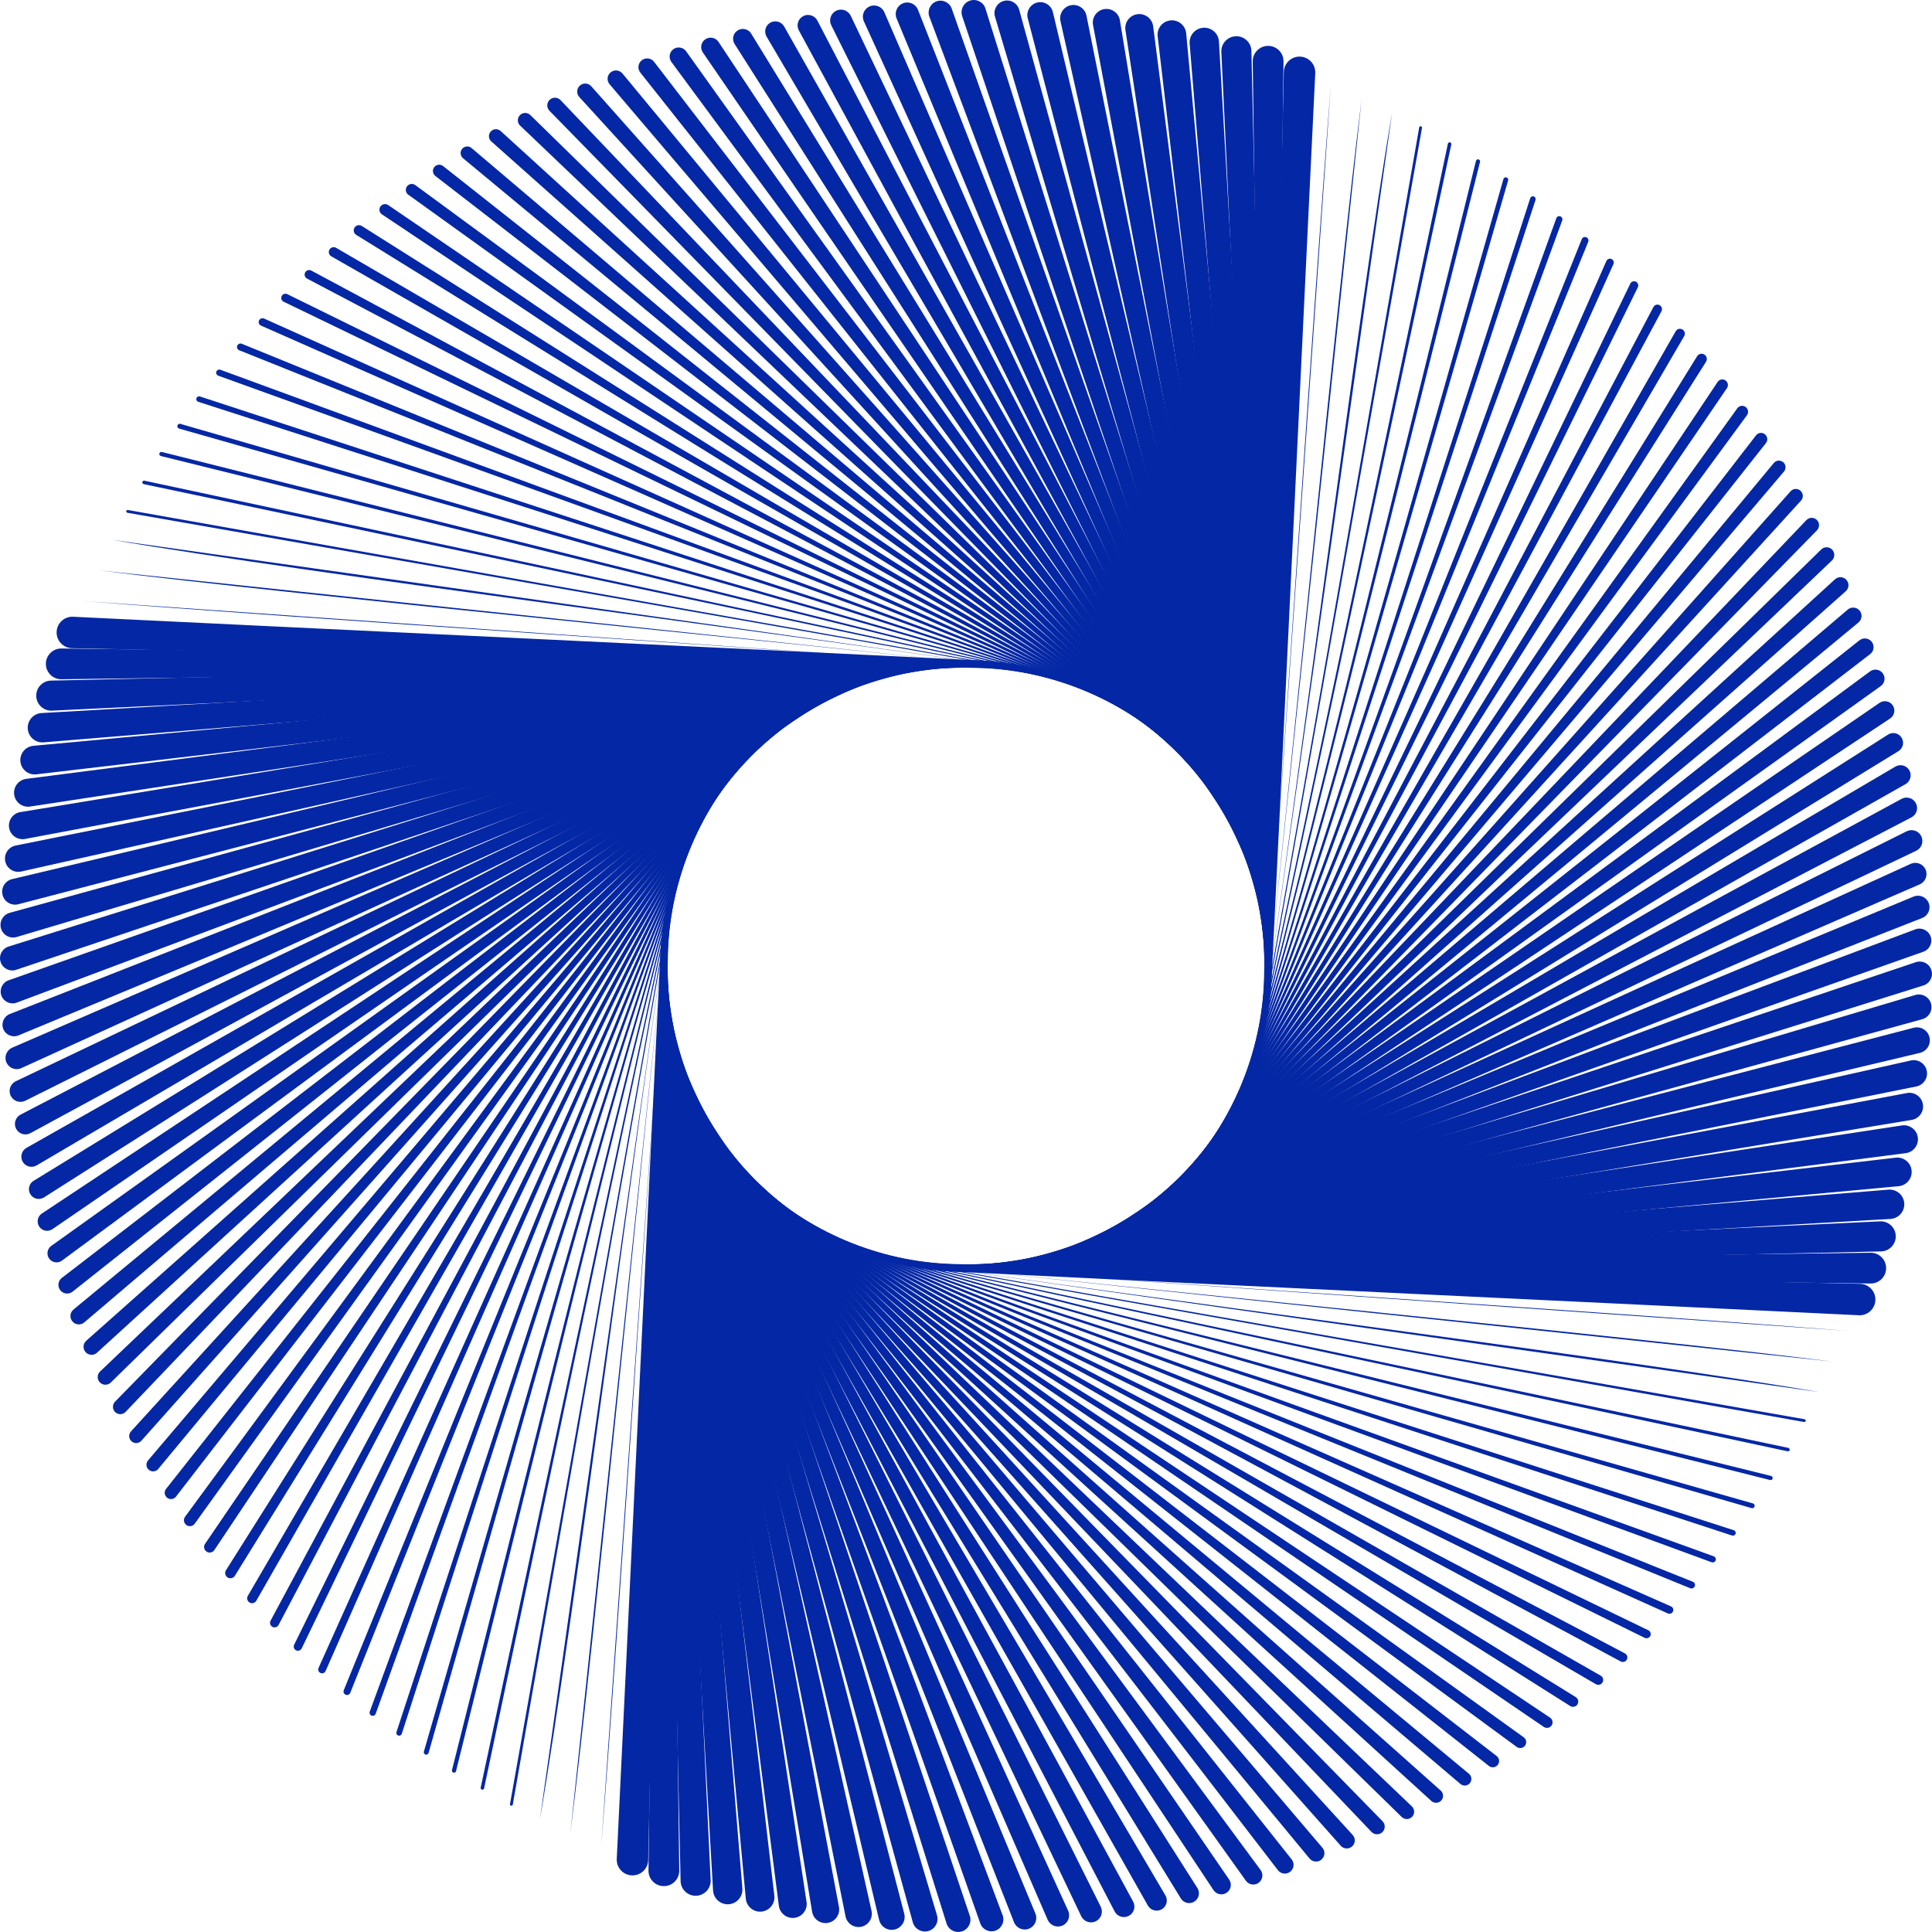 <?xml version="1.0" encoding="UTF-8"?><svg id="Layer_2" xmlns="http://www.w3.org/2000/svg" viewBox="0 0 2300 2300"><defs><style>.cls-1{fill:#0427a5;}</style></defs><g id="Layer_1-2"><path class="cls-1" d="m1565.77,87.02c-12.09,248-40.36,846.77-52.42,1087.06-.61,7.15-1.49,15.34-2.47,22.45-10.6,76.18-46.35,148.53-100.39,203.15-20.94,21.28-44.48,39.94-69.91,55.4,25.02-16.13,47.98-35.34,68.22-57.02,61.1-65.04,95.66-152.03,96.18-241.16,4.96-227.39,18.23-836.28,23.35-1071.19.23-10.34,8.79-18.55,19.14-18.32,10.52.21,18.82,9.13,18.31,19.63h0Z"/><path class="cls-1" d="m1528,73.16c-3.35,248.27-10.54,847.66-14.13,1088.23-.36,7.16-.95,15.38-1.68,22.52-7.91,76.49-41.08,150.04-93.17,206.52-20.18,22-43.05,41.47-67.92,57.83,24.44-16.99,46.73-36.98,66.21-59.35,57.37-65.36,89.23-151.92,87.86-238.8-2.96-231.05-10.75-838.58-13.81-1076.94-.13-10.12,7.97-18.42,18.08-18.55,10.28-.15,18.7,8.27,18.55,18.55h0Z"/><path class="cls-1" d="m1489.77,60.64c5.39,248.24,19.3,847.5,24.17,1088.04-.11,7.17-.41,15.4-.89,22.55-5.21,76.71-35.78,151.37-85.83,209.63-19.39,22.7-41.56,42.96-65.84,60.18,23.84-17.82,45.42-38.58,64.12-61.61,55.08-67.31,83.93-154.95,79.56-241.74-10.95-230.8-39.77-837.7-51.07-1075.81-.47-9.88,7.16-18.26,17.03-18.73,10.03-.49,18.53,7.44,18.75,17.48h0Z"/><path class="cls-1" d="m1451.13,49.47c14.12,247.89,49.11,846.29,62.45,1086.51.14,7.17.13,15.4-.09,22.57-2.51,76.84-30.42,152.5-78.39,212.49-18.58,23.37-40.02,44.39-63.68,62.46,23.21-18.64,44.06-40.13,61.95-63.8,52.72-69.19,78.53-157.79,71.15-244.4-18.93-230.29-68.74-835.82-88.27-1073.39-.79-9.62,6.37-18.07,15.99-18.86,9.77-.82,18.34,6.63,18.89,16.42h0Z"/><path class="cls-1" d="m1412.13,39.68c22.83,247.24,78.86,844.03,100.64,1083.64.4,7.15.68,15.38.7,22.55.19,76.86-25.04,153.45-70.86,215.08-17.74,24-38.43,45.77-61.44,64.66,22.55-19.43,42.64-41.63,59.71-65.9,50.31-70.98,73.03-160.44,62.66-246.76-26.89-229.49-97.62-832.94-125.37-1069.69-1.1-9.36,5.6-17.84,14.97-18.94,9.5-1.13,18.11,5.84,18.98,15.37h0Z"/><path class="cls-1" d="m1372.8,31.27c31.52,246.28,108.51,840.73,138.71,1079.42.65,7.13,1.22,15.34,1.49,22.5,2.9,76.8-19.62,154.21-63.24,217.4-16.89,24.61-36.79,47.09-59.12,66.77,21.86-20.2,41.18-43.08,57.39-67.93,46.74-71.14,66.73-159.1,54.84-243.35-35.1-231.92-126.72-831.24-163.06-1070.17-1.39-9.09,4.86-17.59,13.95-18.97,9.22-1.42,17.85,5.08,19.03,14.34h0Z"/><path class="cls-1" d="m1333.22,24.24c40.17,245.01,138.03,836.39,176.61,1073.86.9,7.1,1.75,15.29,2.28,22.43,5.6,76.63-14.18,154.78-55.54,219.45-16.01,25.19-35.11,48.36-56.73,68.81,21.15-20.94,39.66-44.48,55.01-69.88,44.26-72.72,61.19-161.34,46.39-245.15-43.1-230.56-155.41-826.35-199.99-1063.89-1.66-8.81,4.14-17.3,12.96-18.96,8.94-1.69,17.55,4.34,19.02,13.32h0Z"/><path class="cls-1" d="m1293.41,18.62c48.76,243.44,167.38,831.01,214.29,1066.97,1.15,7.07,2.29,15.21,3.07,22.33,8.29,76.38-8.73,155.15-47.78,221.24-15.11,25.73-33.39,49.56-54.27,70.76,20.41-21.66,38.1-45.83,52.56-71.74,41.72-74.22,55.57-163.39,37.88-246.65-51.05-228.93-183.91-820.48-236.69-1056.33-1.91-8.53,3.45-16.99,11.98-18.9,8.64-1.95,17.23,3.63,18.97,12.32h0Z"/><path class="cls-1" d="m1253.43,14.41c57.3,241.58,196.52,824.6,251.7,1058.76,1.39,7.02,2.82,15.12,3.85,22.2,10.97,76.02-3.26,155.34-39.96,222.74-14.19,26.25-31.62,50.7-51.75,72.63,19.65-22.35,36.49-47.12,50.05-73.52,38.31-74.01,49.38-161.34,30.63-242.49-59.58-230.41-212.76-815.8-274.42-1052.87-2.15-8.23,2.79-16.65,11.02-18.79,8.34-2.19,16.89,2.95,18.87,11.34h0Z"/><path class="cls-1" d="m1213.34,11.6c65.76,239.41,225.41,817.17,288.8,1049.25,1.64,6.97,3.35,15.01,4.63,22.05,13.63,75.58,2.2,155.33-32.09,223.97-13.26,26.73-29.81,51.78-49.16,74.4,18.87-23.02,34.84-48.35,47.47-75.21,35.73-75.31,43.77-162.98,22.22-243.45-67.52-228.21-240.87-807.95-310.69-1042.74-2.37-7.93,2.15-16.28,10.08-18.64,8.03-2.41,16.51,2.3,18.73,10.38h0Z"/><path class="cls-1" d="m1173.17,10.22c74.15,236.94,254.03,808.73,325.55,1038.43,1.88,6.9,3.88,14.87,5.4,21.87,16.28,75.04,7.66,155.13-24.19,224.92-12.31,27.18-27.97,52.79-46.51,76.08,18.06-23.66,33.15-49.53,44.84-76.81,33.11-76.51,38.11-164.43,13.79-244.11-75.37-225.74-268.69-799.13-346.59-1031.36-2.56-7.63,1.54-15.89,9.17-18.46,7.72-2.61,16.12,1.67,18.55,9.45h0Z"/><path class="cls-1" d="m1132.99,10.24c82.44,234.18,282.33,799.29,361.89,1026.32,2.12,6.83,4.4,14.72,6.17,21.66,18.91,74.41,13.11,154.73-16.26,225.6-11.35,27.59-26.1,53.74-43.8,77.67,17.23-24.27,31.41-50.65,42.16-78.32,30.45-77.62,32.4-165.68,5.33-244.49-83.14-223-296.18-789.35-382.08-1018.75-2.75-7.32.96-15.48,8.28-18.23,7.41-2.79,15.7,1.08,18.32,8.54h0Z"/><path class="cls-1" d="m1092.84,11.69c90.63,231.14,310.28,788.85,397.78,1012.94,2.36,6.75,4.91,14.56,6.92,21.42,21.51,73.68,18.55,154.15-8.31,225.99-10.37,27.97-24.19,54.62-41.04,79.16,16.38-24.85,29.64-51.71,39.42-79.74,27.75-78.64,26.65-166.73-3.14-244.57-90.81-219.99-323.32-778.63-417.11-1004.92-2.91-7.01.41-15.05,7.42-17.96,7.09-2.95,15.25.51,18.06,7.66h0Z"/><path class="cls-1" d="m1052.77,14.54c98.7,227.8,337.85,777.44,433.17,998.31,2.6,6.66,5.42,14.37,7.67,21.16,24.09,72.87,23.95,153.37-.36,226.11-9.38,28.32-22.25,55.44-38.23,80.55,15.51-25.4,27.84-52.7,36.64-81.06,24.4-77.78,21.14-163.72-9.54-239.22-99.11-220.06-351.02-769.07-453.7-995.01-3.06-6.69-.11-14.6,6.59-17.65,6.77-3.1,14.79-.02,17.75,6.81h0Z"/><path class="cls-1" d="m1012.82,18.81c106.66,224.18,364.99,765.07,468.03,982.45,2.83,6.56,5.92,14.17,8.41,20.87,26.63,71.96,29.33,152.41,7.59,225.94-8.37,28.63-20.28,56.18-35.37,81.84,14.62-25.92,26-53.63,33.82-82.28,21.7-78.59,15.46-164.39-17.82-238.79-106.67-216.5-377.42-756.47-487.87-978.72-3.18-6.38-.59-14.13,5.79-17.31,6.45-3.23,14.32-.51,17.41,6h0Z"/><path class="cls-1" d="m973.06,24.48c114.48,220.29,391.69,751.75,502.32,965.36,3.06,6.46,6.41,13.95,9.14,20.56,29.14,70.97,34.66,151.25,15.54,225.5-7.36,28.9-18.29,56.86-32.46,83.03,13.71-26.42,24.12-54.5,30.95-83.4,18.97-79.3,9.76-164.85-26.08-238.07-114.1-212.68-403.38-742.95-521.45-961.25-3.29-6.06-1.05-13.64,5.02-16.93,6.13-3.33,13.82-.98,17.04,5.21h0Z"/><path class="cls-1" d="m933.53,31.55c122.16,216.12,417.9,737.49,535.97,947.08,3.28,6.34,6.9,13.71,9.85,20.22,31.62,69.89,39.96,149.91,23.45,224.77-6.34,29.14-16.28,57.46-29.52,84.12,12.79-26.87,22.22-55.31,28.04-84.43,16.22-79.92,4.05-165.12-34.31-237.07-121.39-208.61-428.85-728.54-554.4-942.63-3.38-5.75-1.47-13.15,4.28-16.53,5.8-3.42,13.32-1.41,16.63,4.46h0Z"/><path class="cls-1" d="m894.28,40.01c129.69,211.69,443.59,722.33,568.97,927.63,3.5,6.22,7.37,13.45,10.55,19.85,34.05,68.72,45.2,148.39,31.34,223.77-5.31,29.34-14.24,58-26.54,85.1,11.85-27.3,20.3-56.04,25.11-85.35,13.44-80.45-1.67-165.19-42.5-235.78-128.54-204.28-453.8-713.27-586.69-922.88-3.46-5.43-1.86-12.64,3.58-16.09,5.48-3.5,12.8-1.81,16.19,3.74h0Z"/><path class="cls-1" d="m855.35,49.84c137.06,206.99,468.74,706.27,601.25,907.03,3.72,6.09,7.84,13.18,11.24,19.46,36.44,67.47,50.38,146.68,39.19,222.5-4.27,29.51-12.19,58.46-23.53,85.98,10.9-27.69,18.35-56.71,22.14-86.17,10.65-80.88-7.39-165.06-50.65-234.2-135.53-199.71-478.22-697.13-618.28-902.02-3.51-5.12-2.21-12.12,2.91-15.63,5.17-3.55,12.27-2.17,15.73,3.06h0Z"/><path class="cls-1" d="m816.8,61.04c144.25,202.04,493.3,689.33,632.8,885.3,3.93,5.96,8.3,12.9,11.92,19.05,38.78,66.14,55.5,144.79,46.98,220.94-3.23,29.64-10.13,58.85-20.49,86.75,9.94-28.05,16.37-57.31,19.14-86.89,7.68-79.39-12.19-160.91-55.66-227.74-2.75-4.13-6.44-9.73-9.38-13.72-139.1-188.87-499.36-676.47-642.83-870.97-3.55-4.81-2.53-11.59,2.28-15.14,4.85-3.59,11.73-2.5,15.23,2.41h0Z"/><path class="cls-1" d="m778.67,73.59c151.27,196.83,517.25,671.54,663.56,862.48,4.14,5.81,8.74,12.59,12.58,18.61,41.08,64.72,60.55,142.73,54.72,219.12-2.19,29.73-8.05,59.17-17.42,87.42,8.96-28.38,14.38-57.85,16.13-87.5,4.93-79.62-17.76-160.42-63.52-225.72-2.9-4.03-6.78-9.5-9.85-13.39-145.55-183.94-522.47-658.78-672.58-848.2-3.57-4.5-2.82-11.05,1.69-14.62,4.54-3.61,11.18-2.79,14.72,1.81h0Z"/><path class="cls-1" d="m741.01,87.47c158.11,191.39,540.56,652.92,693.49,838.59,4.34,5.66,9.18,12.27,13.22,18.16,43.33,63.22,65.52,140.48,62.38,217.02-1.14,29.79-5.96,59.41-14.34,87.97,7.97-28.67,12.37-58.31,13.09-88.01,2.17-79.75-23.3-159.73-71.31-223.42,0,0-3.39-4.39-3.39-4.39l-3.4-4.38c-1.77-2.15-5.28-6.41-7.05-8.55,0,0-3.61-4.25-3.61-4.25l-231.46-271.96L725.7,100.32c-3.58-4.2-3.07-10.51,1.13-14.08,4.24-3.61,10.63-3.05,14.17,1.24h0Z"/><path class="cls-1" d="m703.87,102.67c164.74,185.7,563.2,633.49,722.57,813.66,4.53,5.51,9.6,11.94,13.85,17.68,45.52,61.65,70.41,138.07,69.97,214.65-.09,29.81-3.87,59.58-11.23,88.42,6.97-28.93,10.34-58.7,10.03-88.41-.59-79.79-28.83-158.86-79.01-220.85,0,0-3.54-4.27-3.54-4.27-1.76-2.17-5.35-6.35-7.22-8.42,0,0-3.67-4.15-3.67-4.15l-3.76-4.12-240.74-263.79L689.63,115.49c-3.56-3.91-3.29-9.96.62-13.53,3.94-3.6,10.07-3.28,13.61.71h0Z"/><path class="cls-1" d="m667.29,119.17c171.17,179.79,585.14,613.28,750.75,787.73,4.72,5.34,10.02,11.59,14.46,17.17,47.65,60,75.21,135.48,77.46,212.03.96,29.79-1.77,59.68-8.11,88.75,5.97-29.16,8.31-59.03,6.97-88.71-3.35-79.74-34.31-157.79-86.62-218.02,0,0-3.69-4.15-3.69-4.15-1.83-2.11-5.57-6.17-7.51-8.16,0,0-3.81-4.03-3.81-4.03l-3.9-3.99-249.72-255.3-499.45-510.6c-3.54-3.62-3.47-9.41.14-12.95,3.64-3.57,9.52-3.47,13.03.23h0Z"/><path class="cls-1" d="m631.32,136.94c177.39,173.65,606.36,592.31,778.01,760.82,4.9,5.17,10.41,11.23,15.05,16.65,49.72,58.28,79.91,132.73,84.86,209.13,2.01,29.74.33,59.7-4.98,88.98,4.96-29.35,6.26-59.28,3.89-88.9-6.11-79.58-39.76-156.53-94.14-214.93-1.92-2.03-5.74-6.01-7.66-8.02l-3.95-3.89c-1.98-1.98-5.96-5.83-7.99-7.74l-258.41-246.5L619.17,149.52c-3.49-3.33-3.62-8.87-.29-12.36,3.36-3.52,8.96-3.62,12.44-.22h0Z"/><path class="cls-1" d="m596,155.97c183.39,167.3,626.82,570.6,804.29,732.96,5.08,4.99,10.8,10.85,15.62,16.1,51.73,56.48,84.52,129.81,92.15,205.99,3.05,29.65,2.43,59.65-1.85,89.1,3.94-29.5,4.2-59.46.82-88.99-8.69-77.46-43.43-151.63-97.68-207.59-4.84-5.08-10.67-10.76-15.89-15.5-2.05-1.91-6.16-5.62-8.25-7.46,0,0-266.78-237.41-266.78-237.41L584.86,168.35c-3.44-3.06-3.74-8.32-.68-11.75,3.08-3.46,8.4-3.74,11.83-.62h0Z"/><path class="cls-1" d="m561.38,176.23c189.16,160.74,646.51,548.19,829.59,704.2,5.25,4.81,11.17,10.46,16.17,15.54,53.68,54.62,89.01,126.74,99.32,202.58,4.09,29.52,4.53,59.52,1.29,89.11,2.91-29.62,2.14-59.57-2.26-88.96-11.37-77.12-48.66-150.06-104.82-204.12-5.01-4.91-11.04-10.39-16.42-14.95-2.11-1.84-6.35-5.41-8.51-7.18,0,0-274.84-228.04-274.84-228.04L551.21,188.35c-3.36-2.79-3.83-7.78-1.04-11.14,2.81-3.39,7.85-3.83,11.21-.98h0Z"/><path class="cls-1" d="m527.5,197.69c194.7,153.98,665.4,525.09,853.85,674.57,5.42,4.62,11.53,10.06,16.71,14.96,55.56,52.69,93.4,123.5,106.37,198.93,5.13,29.35,6.62,59.32,4.42,89,1.89-29.7.08-59.61-5.34-88.84-14.03-76.69-53.83-148.31-111.85-200.4-8-7.33-17.08-14.62-25.68-21.25-179.95-139.08-661.8-511.49-847.7-655.16-3.27-2.53-3.88-7.24-1.35-10.51,2.55-3.3,7.31-3.88,10.57-1.3h0Z"/><path class="cls-1" d="m494.39,220.34c200,147.04,683.47,501.35,877.06,644.1,5.58,4.43,11.87,9.65,17.22,14.36,57.37,50.69,97.67,120.12,113.28,195.03,6.16,29.15,8.7,59.05,7.55,88.79.86-29.75-1.98-59.58-8.41-88.6-16.68-76.17-58.95-146.39-118.74-196.44-8.25-7.05-17.58-14.03-26.41-20.35-184.66-132.77-679.11-488.28-869.87-625.43-3.17-2.28-3.9-6.7-1.61-9.88,2.29-3.19,6.76-3.9,9.93-1.57h0Z"/><path class="cls-1" d="m462.12,244.13c205.05,139.91,700.68,476.99,899.18,612.84,5.73,4.23,12.2,9.22,17.71,13.74,59.11,48.63,101.82,116.59,120.05,190.89,7.18,28.91,10.78,58.7,10.67,88.46-.17-29.76-4.04-59.48-11.48-88.26-19.31-75.56-63.99-144.28-125.49-192.24-8.49-6.76-18.05-13.41-27.1-19.43-189.14-126.3-695.6-464.48-890.99-594.95-3.06-2.04-3.88-6.18-1.84-9.24,2.05-3.08,6.23-3.89,9.29-1.81h0Z"/><path class="cls-1" d="m430.7,269.04c209.84,132.6,717.03,452.03,920.18,580.81,5.87,4.02,12.52,8.78,18.17,13.1,60.77,46.51,105.84,112.92,126.67,186.52,8.19,28.64,12.83,58.28,13.77,88.03-1.2-29.74-6.1-59.3-14.52-87.81-21.91-74.86-68.96-142-132.09-187.82-7.18-5.35-15.45-10.75-23.02-15.55-196.47-121.58-713.1-441.27-915.79-566.7-2.93-1.81-3.84-5.66-2.02-8.6,1.82-2.95,5.71-3.85,8.64-2h0Z"/><path class="cls-1" d="m400.19,295.04c214.38,125.13,732.49,426.52,940.05,548.07,6.01,3.81,12.81,8.34,18.62,12.45,62.36,44.34,109.72,109.1,133.13,181.92,9.19,28.33,14.88,57.79,16.86,87.49-2.23-29.68-8.15-59.06-17.56-87.26-24.49-74.07-73.84-139.55-138.53-183.16-4.16-2.91-9.67-6.33-13.99-9.08-2.4-1.43-7.16-4.25-9.56-5.67-200.56-114.71-727.94-416.33-934.85-534.66-2.79-1.6-3.76-5.16-2.17-7.95,1.6-2.81,5.2-3.77,7.99-2.14h0Z"/><path class="cls-1" d="m370.61,322.1c218.64,117.51,747.05,400.48,958.75,514.65,6.14,3.6,13.1,7.88,19.04,11.79,63.87,42.11,113.47,105.16,139.43,177.09,10.19,27.99,16.9,57.23,19.93,86.84-3.26-29.58-10.19-58.74-20.57-86.6-27.05-73.19-78.64-136.94-144.81-178.29-7.54-4.84-16.16-9.66-24.05-13.93-204.41-107.7-741.91-390.88-952.79-501.99-2.64-1.39-3.66-4.67-2.27-7.31,1.4-2.66,4.7-3.67,7.35-2.25h0Z"/><path class="cls-1" d="m342.01,350.18c222.64,109.74,760.68,373.94,976.26,480.59,6.26,3.38,13.36,7.41,19.44,11.11,65.3,39.83,117.08,101.08,145.55,172.05,11.16,27.61,18.9,56.6,22.97,86.08-4.28-29.45-12.22-58.36-23.55-85.84-28.86-70.52-80.81-131.17-146.12-170.39-7.73-4.59-16.29-9.42-24.36-13.4-211.08-102.33-756.99-365.94-974.56-471.21-2.48-1.2-3.52-4.19-2.32-6.67,1.21-2.5,4.22-3.53,6.7-2.31h0Z"/><path class="cls-1" d="m314.42,379.24c226.36,101.84,773.36,346.94,992.56,445.93,6.37,3.15,13.61,6.93,19.81,10.41,66.65,37.5,120.54,96.88,151.48,166.8,12.13,27.2,20.88,55.89,25.99,85.21-5.29-29.29-14.23-57.9-26.51-84.98-31.29-69.49-85.32-128.31-151.96-165.25-7.88-4.32-16.61-8.85-24.82-12.55-214.49-94.96-769.21-339.52-990.29-437.2-2.31-1.02-3.36-3.72-2.34-6.04,1.02-2.32,3.75-3.37,6.07-2.33h0Z"/><path class="cls-1" d="m287.87,409.26c229.81,93.81,785.09,319.51,1007.64,410.72,6.48,2.93,13.84,6.45,20.16,9.71,67.92,35.13,123.86,92.57,157.23,161.34,13.08,26.76,22.83,55.12,28.97,84.24-6.3-29.09-16.22-57.37-29.44-84.01-33.68-68.37-89.72-125.3-157.61-159.92-8.03-4.05-16.91-8.27-25.24-11.69-217.65-87.48-780.5-312.7-1004.82-402.67-2.13-.85-3.17-3.28-2.32-5.41.86-2.14,3.3-3.18,5.44-2.31h0Z"/><path class="cls-1" d="m262.4,440.19c232.96,85.66,795.85,291.68,1021.46,375.01,6.57,2.7,14.06,5.95,20.48,8.99,69.1,32.71,127.01,88.14,162.78,155.68,14.01,26.28,24.76,54.28,31.91,83.17-7.31-28.85-18.2-56.78-32.33-82.95-36.03-67.18-94.02-122.14-163.08-154.39-8.17-3.77-17.2-7.69-25.64-10.81-220.55-79.9-790.85-285.5-1018.16-367.65-1.95-.7-2.95-2.85-2.25-4.8.7-1.95,2.87-2.96,4.81-2.25h0Z"/><path class="cls-1" d="m238.04,471.99c235.83,77.41,805.62,263.49,1034.02,338.83,6.66,2.46,14.25,5.46,20.78,8.26,70.2,30.25,130.01,83.6,168.13,149.83,14.92,25.77,26.65,53.37,34.82,81.99-8.3-28.58-20.15-56.11-35.18-81.78-38.34-65.9-98.21-118.83-168.36-148.68-8.29-3.48-17.46-7.09-26-9.92-223.18-72.21-800.26-257.96-1030.27-332.2-1.75-.56-2.71-2.44-2.15-4.19.57-1.76,2.45-2.72,4.21-2.14h0Z"/><path class="cls-1" d="m214.82,504.63c238.41,69.07,814.39,234.98,1045.3,302.23,6.74,2.23,14.43,4.95,21.05,7.52,71.2,27.76,132.85,78.96,173.27,143.8,15.82,25.22,28.51,52.4,37.68,80.71-9.29-28.28-22.08-55.38-37.99-80.52-40.61-64.54-102.28-115.38-173.43-142.79-8.41-3.2-17.7-6.48-26.34-9.02-225.55-64.45-808.7-230.11-1041.15-296.34-1.55-.44-2.45-2.05-2.01-3.6.44-1.55,2.06-2.45,3.61-2h0Z"/><path class="cls-1" d="m192.77,538.07c240.69,60.63,822.15,206.17,1055.29,265.26,6.81,1.99,14.59,4.44,21.3,6.77,72.13,25.23,135.52,74.22,178.19,137.59,16.7,24.65,30.34,51.36,40.5,79.33-10.26-27.94-23.99-54.59-40.76-79.16-42.82-63.11-106.23-111.79-178.3-136.72-8.52-2.9-17.91-5.87-26.64-8.1-227.65-56.6-816.18-201.98-1050.79-260.13-1.34-.33-2.16-1.69-1.82-3.02.33-1.34,1.69-2.16,3.03-1.82h0Z"/><path class="cls-1" d="m171.91,572.25c242.67,52.12,828.9,177.11,1063.97,227.96,6.88,1.75,14.74,3.92,21.52,6.02,72.96,22.68,138.02,69.4,182.89,131.22,17.55,24.04,32.12,50.26,43.26,77.86-11.22-27.57-25.86-53.73-43.47-77.7-44.99-61.6-110.06-108.06-182.96-130.49-8.62-2.61-18.11-5.24-26.91-7.18-229.47-48.69-822.69-173.62-1059.16-223.61-1.12-.24-1.84-1.34-1.61-2.47.24-1.13,1.35-1.85,2.47-1.61h0Z"/><path class="cls-1" d="m152.27,607.15c244.35,43.55,834.61,147.83,1071.33,190.37,6.93,1.5,14.86,3.4,21.71,5.26,73.7,20.09,140.35,64.49,187.36,124.68,18.39,23.41,33.87,49.09,45.97,76.28-12.17-27.16-27.71-52.8-46.14-76.15-47.1-60.01-113.75-104.2-187.4-124.1-6.87-1.84-14.72-3.7-21.68-5.19-234.38-41.56-830.44-145.44-1071.74-187.87-.91-.16-1.51-1.02-1.35-1.93.16-.91,1.02-1.51,1.93-1.35h0Z"/><path class="cls-1" d="m133.87,642.72c245.73,34.93,839.3,118.37,1077.36,152.55,6.98,1.26,14.97,2.87,21.88,4.49,74.35,17.48,142.51,59.5,191.6,117.99,19.2,22.75,35.58,47.87,48.63,74.61-13.1-26.72-29.52-51.81-48.75-74.51-49.15-58.36-117.31-100.22-191.61-117.55-6.93-1.61-14.85-3.19-21.85-4.44-232.84-35.59-846.02-113.26-1077.26-153.14h0Z"/><path class="cls-1" d="m116.74,678.9c246.81,26.26,842.94,88.76,1082.06,114.55,7.02,1.01,15.06,2.34,22.02,3.71,74.9,14.85,144.49,54.44,195.6,111.16,19.98,22.06,37.24,46.58,51.22,72.85-14.02-26.25-31.29-50.76-51.3-72.79-51.15-56.63-120.73-96.11-195.6-110.87-6.98-1.37-14.95-2.68-22-3.68-234.9-26.76-845.74-85.16-1082-114.94h0Z"/><path class="cls-1" d="m100.9,715.66c247.58,17.55,845.54,59.04,1085.41,76.4,7.05.76,15.13,1.81,22.13,2.94,75.37,12.21,146.29,49.32,199.36,104.19,20.75,21.34,38.85,45.24,53.75,71-14.92-25.75-33.03-49.65-53.79-70.97-53.09-54.83-124-91.89-199.35-104.05-7.03-1.12-15.04-2.16-22.12-2.92-236.56-17.82-844.61-57.21-1085.39-76.59h0Z"/><path class="cls-1" d="m87.02,734.23c248,12.09,846.77,40.36,1087.06,52.42,7.15.61,15.34,1.49,22.45,2.47,76.18,10.6,148.53,46.35,203.15,100.39,21.28,20.94,39.94,44.48,55.4,69.91-16.13-25.02-35.34-47.98-57.02-68.22-65.04-61.1-152.03-95.66-241.16-96.18-227.39-4.96-836.28-18.23-1071.19-23.35-10.34-.23-18.55-8.79-18.32-19.14.21-10.52,9.13-18.82,19.63-18.31h0Z"/><path class="cls-1" d="m73.16,772c248.27,3.35,847.66,10.54,1088.23,14.13,7.16.36,15.38.95,22.52,1.68,76.49,7.91,150.04,41.08,206.52,93.17,22,20.18,41.47,43.05,57.83,67.92-16.99-24.44-36.98-46.73-59.35-66.21-65.36-57.37-151.92-89.23-238.8-87.86-231.05,2.96-838.58,10.75-1076.94,13.81-10.12.13-18.42-7.97-18.55-18.08-.15-10.28,8.27-18.7,18.55-18.55h0Z"/><path class="cls-1" d="m60.64,810.23c248.24-5.39,847.5-19.3,1088.05-24.17,7.17.11,15.4.41,22.55.89,76.71,5.21,151.37,35.78,209.63,85.83,22.7,19.39,42.96,41.56,60.18,65.84-17.82-23.84-38.58-45.42-61.61-64.12-67.31-55.08-154.95-83.93-241.74-79.56-230.8,10.95-837.7,39.77-1075.81,51.07-9.88.47-18.26-7.16-18.73-17.03-.49-10.03,7.44-18.53,17.48-18.75h0Z"/><path class="cls-1" d="m49.47,848.87c247.89-14.12,846.29-49.11,1086.51-62.45,7.17-.14,15.4-.13,22.57.09,76.84,2.51,152.5,30.42,212.49,78.39,23.37,18.58,44.39,40.02,62.46,63.68-18.64-23.21-40.13-44.06-63.8-61.95-69.19-52.72-157.79-78.53-244.4-71.15-230.29,18.93-835.82,68.74-1073.39,88.27-9.62.79-18.07-6.37-18.86-15.99-.82-9.77,6.63-18.34,16.42-18.89h0Z"/><path class="cls-1" d="m39.68,887.87c247.24-22.83,844.03-78.86,1083.64-100.64,7.15-.4,15.38-.68,22.55-.7,76.86-.19,153.45,25.04,215.08,70.86,24,17.74,45.77,38.43,64.66,61.44-19.43-22.55-41.63-42.64-65.9-59.71-70.98-50.31-160.44-73.03-246.76-62.66-229.49,26.89-832.94,97.62-1069.69,125.37-9.36,1.1-17.84-5.6-18.94-14.97-1.13-9.5,5.84-18.11,15.37-18.98h0Z"/><path class="cls-1" d="m31.27,927.2c246.28-31.52,840.73-108.51,1079.42-138.71,7.13-.65,15.34-1.22,22.5-1.49,76.8-2.9,154.21,19.62,217.4,63.24,24.61,16.89,47.09,36.79,66.77,59.12-20.2-21.86-43.08-41.18-67.93-57.39-71.14-46.74-159.1-66.73-243.36-54.84-231.92,35.1-831.24,126.72-1070.17,163.06-9.09,1.39-17.59-4.86-18.97-13.95-1.42-9.22,5.08-17.85,14.34-19.03h0Z"/><path class="cls-1" d="m24.24,966.78c245.01-40.17,836.39-138.03,1073.86-176.61,7.1-.9,15.29-1.75,22.43-2.28,76.63-5.6,154.78,14.18,219.45,55.54,25.19,16.01,48.36,35.11,68.81,56.73-20.94-21.15-44.48-39.66-69.88-55.01-72.72-44.26-161.34-61.19-245.15-46.39-230.56,43.1-826.35,155.41-1063.89,199.99-8.81,1.66-17.3-4.14-18.96-12.96-1.69-8.94,4.34-17.56,13.32-19.02h0Z"/><path class="cls-1" d="m18.62,1006.59c243.44-48.76,831.01-167.38,1066.97-214.29,7.07-1.15,15.21-2.29,22.33-3.07,76.38-8.29,155.15,8.73,221.24,47.78,25.73,15.11,49.56,33.39,70.76,54.27-21.66-20.41-45.83-38.1-71.74-52.56-74.22-41.72-163.39-55.58-246.65-37.88-228.93,51.05-820.48,183.91-1056.33,236.69-8.53,1.91-16.99-3.45-18.9-11.98-1.95-8.64,3.63-17.23,12.32-18.97h0Z"/><path class="cls-1" d="m14.41,1046.57c241.58-57.3,824.6-196.52,1058.76-251.7,7.02-1.39,15.12-2.82,22.2-3.85,76.02-10.97,155.34,3.26,222.74,39.96,26.25,14.19,50.7,31.62,72.63,51.75-22.35-19.65-47.12-36.49-73.52-50.05-74.01-38.31-161.34-49.38-242.49-30.63-230.41,59.58-815.8,212.76-1052.87,274.42-8.23,2.15-16.65-2.79-18.79-11.02-2.19-8.34,2.95-16.89,11.34-18.87h0Z"/><path class="cls-1" d="m11.6,1086.66c239.41-65.76,817.17-225.41,1049.25-288.8,6.97-1.64,15.01-3.35,22.05-4.63,75.58-13.63,155.33-2.2,223.97,32.09,26.73,13.26,51.78,29.81,74.4,49.16-23.02-18.87-48.35-34.84-75.21-47.47-75.31-35.73-162.98-43.77-243.45-22.22-228.21,67.52-807.95,240.87-1042.74,310.69-7.93,2.37-16.28-2.15-18.64-10.08-2.41-8.03,2.3-16.51,10.38-18.73h0Z"/><path class="cls-1" d="m10.22,1126.83c236.94-74.15,808.73-254.03,1038.43-325.55,6.9-1.88,14.87-3.88,21.87-5.4,75.04-16.28,155.12-7.66,224.92,24.19,27.18,12.31,52.79,27.97,76.08,46.51-23.66-18.06-49.53-33.15-76.81-44.84-76.51-33.11-164.43-38.11-244.11-13.79-225.74,75.37-799.13,268.68-1031.36,346.59-7.63,2.56-15.89-1.54-18.45-9.17-2.61-7.72,1.67-16.12,9.45-18.55h0Z"/><path class="cls-1" d="m10.24,1167.01c234.18-82.44,799.29-282.33,1026.32-361.89,6.83-2.12,14.72-4.4,21.66-6.17,74.41-18.91,154.73-13.11,225.6,16.26,27.59,11.35,53.74,26.09,77.67,43.8-24.27-17.23-50.65-31.41-78.32-42.16-77.62-30.45-165.68-32.4-244.49-5.33-223,83.14-789.35,296.18-1018.75,382.08-7.32,2.75-15.48-.96-18.23-8.28-2.79-7.41,1.08-15.7,8.54-18.32h0Z"/><path class="cls-1" d="m11.69,1207.16c231.14-90.63,788.85-310.28,1012.94-397.78,6.75-2.36,14.56-4.91,21.42-6.92,73.68-21.51,154.15-18.55,225.99,8.31,27.97,10.37,54.62,24.19,79.16,41.04-24.85-16.38-51.71-29.64-79.74-39.42-78.64-27.75-166.73-26.65-244.57,3.14-219.99,90.81-778.63,323.32-1004.92,417.11-7.01,2.91-15.05-.41-17.96-7.42-2.95-7.09.51-15.25,7.66-18.06h0Z"/><path class="cls-1" d="m14.54,1247.23c227.8-98.7,777.44-337.85,998.31-433.17,6.66-2.6,14.37-5.42,21.16-7.67,72.87-24.09,153.37-23.95,226.11.36,28.32,9.38,55.44,22.25,80.55,38.23-25.4-15.51-52.7-27.84-81.06-36.64-77.78-24.4-163.72-21.14-239.22,9.54-220.06,99.11-769.07,351.02-995.01,453.7-6.69,3.06-14.6.11-17.65-6.59-3.1-6.77-.02-14.79,6.81-17.75h0Z"/><path class="cls-1" d="m18.81,1287.18c224.18-106.66,765.07-364.99,982.45-468.03,6.56-2.83,14.17-5.92,20.87-8.41,71.96-26.63,152.41-29.33,225.94-7.59,28.63,8.37,56.18,20.28,81.84,35.37-25.92-14.62-53.63-26-82.28-33.82-78.59-21.7-164.39-15.46-238.79,17.82-216.5,106.67-756.47,377.42-978.72,487.87-6.38,3.18-14.13.59-17.31-5.79-3.23-6.45-.51-14.32,6-17.41h0Z"/><path class="cls-1" d="m24.48,1326.94c220.29-114.48,751.75-391.69,965.36-502.31,6.46-3.06,13.95-6.41,20.56-9.14,70.97-29.14,151.25-34.66,225.5-15.54,28.9,7.36,56.86,18.29,83.03,32.46-26.41-13.71-54.5-24.12-83.4-30.95-79.3-18.97-164.85-9.76-238.07,26.08-212.68,114.1-742.95,403.38-961.25,521.45-6.06,3.29-13.64,1.05-16.93-5.02-3.33-6.13-.98-13.82,5.21-17.04h0Z"/><path class="cls-1" d="m31.55,1366.47c216.12-122.16,737.49-417.9,947.08-535.97,6.34-3.28,13.71-6.9,20.22-9.85,69.89-31.62,149.91-39.96,224.77-23.45,29.14,6.34,57.46,16.28,84.12,29.52-26.87-12.79-55.31-22.22-84.43-28.04-79.92-16.22-165.12-4.05-237.07,34.31-208.61,121.39-728.54,428.85-942.63,554.4-5.75,3.38-13.15,1.47-16.53-4.28-3.42-5.8-1.41-13.32,4.46-16.63h0Z"/><path class="cls-1" d="m40.01,1405.73c211.69-129.69,722.33-443.59,927.63-568.97,6.22-3.5,13.45-7.37,19.85-10.55,68.72-34.05,148.39-45.2,223.77-31.34,29.34,5.31,58,14.24,85.1,26.54-27.3-11.85-56.04-20.3-85.35-25.11-80.45-13.44-165.19,1.67-235.78,42.5-204.28,128.54-713.27,453.8-922.88,586.69-5.43,3.46-12.64,1.86-16.09-3.58-3.5-5.48-1.81-12.8,3.74-16.19h0Z"/><path class="cls-1" d="m49.84,1444.65c206.99-137.06,706.27-468.74,907.03-601.25,6.09-3.72,13.18-7.84,19.46-11.24,67.47-36.44,146.68-50.38,222.5-39.19,29.51,4.27,58.46,12.19,85.98,23.53-27.69-10.9-56.71-18.35-86.17-22.14-80.88-10.65-165.06,7.39-234.2,50.65-199.71,135.53-697.13,478.22-902.02,618.28-5.12,3.51-12.12,2.21-15.63-2.91-3.55-5.17-2.17-12.27,3.06-15.73h0Z"/><path class="cls-1" d="m61.04,1483.2c202.04-144.25,689.33-493.3,885.3-632.8,5.96-3.93,12.9-8.3,19.05-11.92,66.14-38.78,144.79-55.5,220.94-46.98,29.64,3.23,58.85,10.13,86.75,20.49-28.05-9.94-57.31-16.37-86.89-19.14-79.39-7.68-160.91,12.19-227.74,55.66-4.13,2.75-9.73,6.44-13.72,9.38-188.87,139.1-676.47,499.36-870.97,642.83-4.81,3.55-11.59,2.53-15.14-2.28-3.59-4.85-2.5-11.73,2.41-15.23h0Z"/><path class="cls-1" d="m73.59,1521.33c196.83-151.27,671.54-517.25,862.48-663.56,5.81-4.14,12.59-8.74,18.61-12.58,64.72-41.08,142.73-60.55,219.12-54.72,29.73,2.19,59.17,8.05,87.41,17.42-28.38-8.96-57.85-14.38-87.5-16.13-79.62-4.93-160.42,17.76-225.72,63.52-4.03,2.9-9.5,6.78-13.39,9.85-183.94,145.55-658.78,522.47-848.2,672.58-4.5,3.57-11.05,2.82-14.62-1.69-3.61-4.54-2.79-11.18,1.81-14.72h0Z"/><path class="cls-1" d="m87.47,1558.99c191.39-158.11,652.92-540.56,838.59-693.49,5.66-4.34,12.27-9.18,18.16-13.22,63.22-43.32,140.48-65.52,217.02-62.38,29.79,1.14,59.41,5.96,87.97,14.34-28.67-7.97-58.31-12.37-88.01-13.09-79.75-2.17-159.73,23.3-223.42,71.31,0,0-4.39,3.39-4.39,3.39l-4.38,3.4c-2.15,1.77-6.41,5.28-8.55,7.05,0,0-4.25,3.62-4.25,3.62l-271.96,231.46L100.32,1574.3c-4.2,3.58-10.51,3.07-14.08-1.13-3.61-4.24-3.05-10.63,1.24-14.17h0Z"/><path class="cls-1" d="m102.67,1596.13c185.7-164.74,633.49-563.2,813.66-722.57,5.51-4.53,11.94-9.6,17.67-13.85,61.65-45.51,138.07-70.41,214.65-69.97,29.81.09,59.58,3.87,88.42,11.23-28.93-6.97-58.7-10.34-88.41-10.03-79.79.59-158.86,28.83-220.85,79.01,0,0-4.27,3.54-4.27,3.54-2.17,1.76-6.35,5.35-8.42,7.22,0,0-4.15,3.67-4.15,3.67l-4.12,3.76-263.79,240.74L115.49,1610.37c-3.91,3.56-9.96,3.29-13.53-.62-3.6-3.94-3.28-10.07.71-13.61h0Z"/><path class="cls-1" d="m119.17,1632.71c179.79-171.17,613.28-585.14,787.73-750.75,5.34-4.72,11.59-10.01,17.17-14.46,60-47.65,135.48-75.21,212.02-77.46,29.79-.96,59.68,1.77,88.75,8.11-29.16-5.97-59.03-8.31-88.71-6.97-79.74,3.35-157.79,34.31-218.02,86.62,0,0-4.15,3.69-4.15,3.69-2.11,1.83-6.17,5.57-8.16,7.51l-4.03,3.81-3.99,3.9-255.3,249.72-510.6,499.45c-3.62,3.54-9.41,3.47-12.95-.14-3.57-3.64-3.47-9.52.23-13.03h0Z"/><path class="cls-1" d="m136.94,1668.68c173.65-177.39,592.31-606.36,760.82-778.01,5.17-4.9,11.23-10.41,16.65-15.05,58.28-49.72,132.73-79.91,209.13-84.86,29.74-2.01,59.7-.33,88.98,4.98-29.35-4.96-59.28-6.26-88.9-3.89-79.59,6.11-156.53,39.76-214.93,94.14-2.03,1.92-6.01,5.74-8.02,7.66-1.96,1.99-5.83,5.92-7.78,7.91,0,0-3.85,4.04-3.85,4.04l-246.5,258.41-493.01,516.82c-3.33,3.49-8.87,3.62-12.36.29-3.52-3.36-3.62-8.96-.22-12.44h0Z"/><path class="cls-1" d="m155.97,1704c167.3-183.39,570.6-626.82,732.96-804.29,4.99-5.08,10.85-10.8,16.1-15.62,56.48-51.73,129.81-84.52,205.98-92.15,29.65-3.05,59.65-2.43,89.1,1.85-29.5-3.94-59.46-4.2-88.99-.82-77.46,8.69-151.63,43.43-207.59,97.68-5.08,4.84-10.76,10.67-15.5,15.89-1.91,2.05-5.62,6.16-7.46,8.25,0,0-237.41,266.78-237.41,266.78l-474.82,533.57c-3.06,3.43-8.32,3.74-11.75.68-3.46-3.08-3.74-8.4-.62-11.83h0Z"/><path class="cls-1" d="m176.23,1738.62c160.74-189.16,548.19-646.51,704.2-829.59,4.81-5.25,10.46-11.17,15.54-16.17,54.62-53.68,126.74-89.01,202.58-99.32,29.52-4.09,59.52-4.53,89.11-1.29-29.62-2.91-59.57-2.14-88.96,2.27-77.12,11.37-150.06,48.66-204.12,104.82-4.91,5.01-10.39,11.04-14.95,16.42-1.84,2.11-5.41,6.35-7.17,8.51,0,0-228.04,274.84-228.04,274.84l-456.07,549.68c-2.79,3.36-7.78,3.83-11.14,1.04-3.39-2.81-3.83-7.85-.98-11.2h0Z"/><path class="cls-1" d="m197.69,1772.5c153.98-194.7,525.09-665.4,674.57-853.85,4.62-5.42,10.06-11.53,14.96-16.71,52.68-55.56,123.5-93.4,198.93-106.37,29.35-5.13,59.32-6.62,89-4.42-29.7-1.89-59.61-.08-88.84,5.34-76.69,14.03-148.31,53.83-200.4,111.85-7.33,8-14.62,17.08-21.25,25.68-139.08,179.95-511.49,661.8-655.16,847.7-2.53,3.27-7.24,3.88-10.51,1.35-3.3-2.55-3.88-7.31-1.3-10.57h0Z"/><path class="cls-1" d="m220.34,1805.61c147.04-200,501.35-683.47,644.1-877.06,4.43-5.58,9.65-11.87,14.36-17.22,50.69-57.37,120.12-97.67,195.03-113.28,29.15-6.16,59.05-8.7,88.79-7.55-29.75-.86-59.58,1.98-88.6,8.41-76.17,16.68-146.39,58.95-196.44,118.74-7.05,8.25-14.03,17.58-20.35,26.41-132.77,184.66-488.28,679.11-625.43,869.87-2.28,3.17-6.7,3.9-9.88,1.61-3.19-2.29-3.9-6.77-1.57-9.93h0Z"/><path class="cls-1" d="m244.13,1837.88c139.91-205.05,476.99-700.68,612.84-899.18,4.23-5.73,9.22-12.2,13.74-17.71,48.63-59.11,116.59-101.82,190.89-120.05,28.91-7.18,58.7-10.78,88.46-10.67-29.76.17-59.48,4.04-88.26,11.48-75.56,19.31-144.28,63.99-192.24,125.49-6.76,8.49-13.41,18.05-19.43,27.1-126.3,189.14-464.48,695.6-594.95,890.99-2.04,3.06-6.18,3.88-9.24,1.84-3.08-2.05-3.89-6.23-1.81-9.29h0Z"/><path class="cls-1" d="m269.04,1869.3c132.6-209.84,452.03-717.03,580.81-920.18,4.02-5.87,8.78-12.52,13.1-18.17,46.51-60.77,112.92-105.84,186.52-126.67,28.64-8.19,58.28-12.83,88.03-13.77-29.74,1.2-59.3,6.1-87.81,14.52-74.86,21.91-142,68.96-187.82,132.09-3.05,4.06-6.66,9.44-9.55,13.66-1.51,2.35-4.49,7.01-6,9.36-121.59,196.47-441.27,713.1-566.7,915.79-1.81,2.93-5.66,3.84-8.6,2.02-2.95-1.82-3.85-5.71-2-8.64h0Z"/><path class="cls-1" d="m295.04,1899.81c125.13-214.38,426.52-732.49,548.07-940.05,3.81-6.01,8.33-12.81,12.45-18.62,44.34-62.36,109.1-109.72,181.92-133.13,28.33-9.19,57.79-14.88,87.49-16.86-29.68,2.23-59.06,8.15-87.26,17.56-74.07,24.49-139.55,73.84-183.16,138.53-2.91,4.16-6.33,9.67-9.08,13.99-1.43,2.4-4.25,7.16-5.67,9.56-114.71,200.56-416.33,727.94-534.66,934.85-1.6,2.79-5.16,3.76-7.95,2.17-2.81-1.6-3.77-5.2-2.14-7.99h0Z"/><path class="cls-1" d="m322.1,1929.39c117.51-218.64,400.48-747.05,514.65-958.75,3.6-6.14,7.88-13.1,11.79-19.04,42.11-63.87,105.16-113.47,177.09-139.43,27.99-10.19,57.23-16.9,86.84-19.93-29.58,3.26-58.74,10.19-86.6,20.57-73.19,27.05-136.93,78.64-178.29,144.81-4.84,7.54-9.66,16.16-13.93,24.05-107.7,204.41-390.88,741.91-501.99,952.79-1.39,2.64-4.67,3.66-7.31,2.27-2.66-1.4-3.67-4.7-2.25-7.35h0Z"/><path class="cls-1" d="m350.18,1957.99c109.74-222.64,373.94-760.68,480.59-976.26,3.38-6.26,7.41-13.36,11.11-19.44,39.83-65.3,101.08-117.08,172.05-145.55,27.61-11.16,56.6-18.9,86.08-22.97-29.45,4.28-58.36,12.22-85.84,23.55-70.52,28.86-131.17,80.81-170.39,146.12-4.59,7.73-9.42,16.29-13.4,24.36-102.33,211.08-365.94,756.99-471.21,974.56-1.2,2.48-4.19,3.52-6.67,2.32-2.5-1.2-3.53-4.22-2.31-6.7h0Z"/><path class="cls-1" d="m379.24,1985.58c101.84-226.36,346.94-773.36,445.93-992.56,3.15-6.37,6.93-13.61,10.41-19.81,37.5-66.65,96.88-120.54,166.8-151.48,27.2-12.13,55.89-20.88,85.21-25.99-29.29,5.29-57.9,14.23-84.98,26.51-69.49,31.29-128.31,85.32-165.25,151.96-4.32,7.88-8.85,16.61-12.55,24.82-94.96,214.49-339.52,769.21-437.2,990.29-1.02,2.31-3.72,3.36-6.04,2.34-2.32-1.02-3.37-3.75-2.33-6.07h0Z"/><path class="cls-1" d="m409.26,2012.13c93.81-229.81,319.51-785.09,410.72-1007.64,2.93-6.48,6.45-13.84,9.71-20.16,35.13-67.92,92.57-123.86,161.34-157.23,26.76-13.08,55.12-22.83,84.24-28.97-29.09,6.3-57.37,16.22-84.01,29.44-68.37,33.68-125.3,89.72-159.92,157.61-4.05,8.03-8.27,16.91-11.69,25.24-87.48,217.65-312.7,780.5-402.67,1004.82-.85,2.13-3.28,3.17-5.41,2.32-2.14-.86-3.18-3.3-2.31-5.44h0Z"/><path class="cls-1" d="m440.19,2037.6c85.66-232.96,291.68-795.85,375.01-1021.46,2.7-6.57,5.95-14.06,8.99-20.48,32.71-69.1,88.14-127.01,155.68-162.78,26.28-14.01,54.28-24.76,83.17-31.91-28.85,7.31-56.78,18.2-82.95,32.33-67.18,36.03-122.14,94.02-154.39,163.08-3.77,8.17-7.69,17.2-10.81,25.64-79.9,220.55-285.5,790.85-367.65,1018.16-.7,1.95-2.85,2.95-4.8,2.25-1.95-.7-2.96-2.87-2.25-4.81h0Z"/><path class="cls-1" d="m471.99,2061.96c77.41-235.83,263.49-805.62,338.83-1034.02,2.46-6.66,5.46-14.25,8.26-20.78,30.25-70.2,83.6-130.01,149.83-168.13,25.77-14.92,53.37-26.65,81.99-34.82-28.58,8.3-56.11,20.15-81.78,35.18-65.9,38.34-118.83,98.21-148.68,168.36-3.48,8.29-7.09,17.46-9.92,26-72.22,223.18-257.96,800.26-332.2,1030.27-.56,1.75-2.44,2.71-4.19,2.15-1.76-.57-2.72-2.45-2.14-4.21h0Z"/><path class="cls-1" d="m504.63,2085.18c69.06-238.41,234.98-814.39,302.23-1045.3,2.23-6.74,4.95-14.43,7.52-21.05,27.76-71.2,78.96-132.85,143.8-173.27,25.22-15.82,52.4-28.51,80.71-37.68-28.28,9.29-55.38,22.08-80.52,37.99-64.54,40.61-115.38,102.28-142.79,173.43-3.2,8.41-6.48,17.7-9.02,26.34-64.45,225.55-230.11,808.7-296.34,1041.15-.44,1.55-2.05,2.45-3.6,2.01-1.55-.44-2.45-2.06-2-3.61h0Z"/><path class="cls-1" d="m538.07,2107.23c60.63-240.69,206.17-822.15,265.26-1055.29,1.99-6.81,4.44-14.59,6.77-21.3,25.23-72.13,74.22-135.52,137.59-178.19,24.65-16.7,51.36-30.34,79.33-40.5-27.94,10.26-54.59,23.99-79.16,40.76-63.11,42.82-111.79,106.23-136.72,178.3-2.9,8.52-5.87,17.91-8.1,26.64-56.6,227.65-201.98,816.18-260.13,1050.79-.33,1.34-1.69,2.16-3.02,1.82-1.34-.33-2.16-1.69-1.82-3.03h0Z"/><path class="cls-1" d="m572.25,2128.09c52.12-242.67,177.11-828.9,227.96-1063.97,1.75-6.88,3.92-14.74,6.02-21.52,22.68-72.96,69.4-138.02,131.22-182.89,24.04-17.55,50.26-32.12,77.86-43.26-27.57,11.22-53.73,25.86-77.7,43.47-61.6,44.99-108.06,110.06-130.49,182.96-2.61,8.62-5.24,18.11-7.18,26.91-48.69,229.47-173.62,822.69-223.61,1059.16-.24,1.12-1.34,1.84-2.47,1.61-1.13-.24-1.85-1.35-1.61-2.47h0Z"/><path class="cls-1" d="m607.15,2147.73c43.55-244.35,147.83-834.61,190.37-1071.32,1.5-6.93,3.4-14.86,5.26-21.71,20.09-73.7,64.49-140.35,124.68-187.36,23.41-18.39,49.09-33.87,76.28-45.97-27.16,12.17-52.8,27.71-76.15,46.14-60.01,47.1-104.2,113.75-124.09,187.4-1.84,6.87-3.71,14.72-5.19,21.68-41.56,234.38-145.44,830.44-187.87,1071.74-.16.91-1.02,1.51-1.93,1.35-.91-.16-1.51-1.02-1.35-1.93h0Z"/><path class="cls-1" d="m642.71,2166.13c34.93-245.73,118.37-839.3,152.55-1077.36,1.26-6.98,2.87-14.97,4.49-21.88,17.48-74.35,59.5-142.51,117.99-191.6,22.75-19.2,47.87-35.58,74.61-48.63-26.72,13.1-51.81,29.52-74.51,48.75-58.36,49.15-100.22,117.31-117.55,191.61-1.61,6.93-3.19,14.85-4.44,21.85-35.59,232.84-113.26,846.02-153.14,1077.26h0Z"/><path class="cls-1" d="m678.9,2183.26c26.26-246.81,88.76-842.94,114.55-1082.06,1.01-7.02,2.34-15.06,3.71-22.02,14.85-74.9,54.44-144.49,111.16-195.6,22.06-19.98,46.58-37.24,72.85-51.22-26.25,14.02-50.76,31.29-72.79,51.3-56.63,51.15-96.11,120.73-110.87,195.6-1.37,6.98-2.68,14.95-3.68,22-26.76,234.9-85.16,845.74-114.94,1082h0Z"/><path class="cls-1" d="m715.66,2199.1c17.55-247.58,59.04-845.54,76.4-1085.41.76-7.05,1.81-15.13,2.94-22.13,12.21-75.37,49.32-146.29,104.19-199.36,21.34-20.75,45.24-38.85,71-53.75-25.75,14.92-49.65,33.03-70.97,53.79-54.83,53.09-91.89,124-104.05,199.35-1.12,7.03-2.16,15.04-2.92,22.12-17.82,236.56-57.21,844.61-76.59,1085.39h0Z"/><path class="cls-1" d="m734.23,2212.98c12.09-248,40.36-846.77,52.42-1087.06.61-7.15,1.49-15.34,2.47-22.45,10.6-76.18,46.35-148.53,100.39-203.15,20.94-21.28,44.48-39.94,69.91-55.4-25.02,16.13-47.98,35.34-68.22,57.02-61.1,65.04-95.66,152.03-96.18,241.16-4.96,227.39-18.23,836.28-23.35,1071.19-.23,10.34-8.79,18.55-19.14,18.32-10.52-.21-18.82-9.13-18.31-19.63h0Z"/><path class="cls-1" d="m772,2226.84c3.35-248.27,10.54-847.66,14.13-1088.23.36-7.16.95-15.38,1.68-22.52,7.91-76.49,41.08-150.04,93.17-206.52,20.18-22,43.05-41.47,67.92-57.83-24.44,16.99-46.73,36.98-66.21,59.35-57.37,65.36-89.23,151.92-87.86,238.8,2.96,231.05,10.75,838.58,13.81,1076.94.13,10.12-7.97,18.42-18.08,18.55-10.28.15-18.7-8.27-18.55-18.55h0Z"/><path class="cls-1" d="m810.23,2239.36c-5.39-248.24-19.3-847.5-24.17-1088.04.11-7.17.41-15.4.89-22.55,5.21-76.71,35.78-151.37,85.83-209.63,19.39-22.7,41.56-42.96,65.84-60.18-23.84,17.82-45.42,38.58-64.12,61.61-55.08,67.31-83.93,154.95-79.56,241.74,10.95,230.8,39.77,837.7,51.07,1075.81.47,9.88-7.16,18.26-17.03,18.73-10.03.49-18.53-7.44-18.75-17.48h0Z"/><path class="cls-1" d="m848.87,2250.53c-14.12-247.89-49.11-846.29-62.45-1086.51-.14-7.17-.13-15.4.09-22.57,2.51-76.84,30.42-152.5,78.39-212.49,18.58-23.37,40.02-44.39,63.68-62.46-23.21,18.64-44.06,40.13-61.95,63.8-52.72,69.19-78.53,157.79-71.15,244.4,18.93,230.29,68.74,835.82,88.27,1073.39.79,9.62-6.37,18.07-15.99,18.86-9.77.82-18.34-6.63-18.89-16.42h0Z"/><path class="cls-1" d="m887.87,2260.32c-22.83-247.24-78.86-844.03-100.64-1083.64-.4-7.15-.68-15.38-.7-22.55-.19-76.86,25.04-153.45,70.86-215.08,17.74-24,38.43-45.77,61.44-64.66-22.55,19.43-42.64,41.63-59.71,65.9-50.31,70.98-73.03,160.44-62.66,246.76,26.89,229.49,97.62,832.94,125.37,1069.69,1.1,9.36-5.6,17.84-14.97,18.94-9.5,1.13-18.11-5.84-18.98-15.37h0Z"/><path class="cls-1" d="m927.2,2268.73c-31.52-246.28-108.51-840.73-138.71-1079.42-.65-7.13-1.22-15.34-1.49-22.5-2.9-76.8,19.62-154.21,63.24-217.4,16.89-24.61,36.79-47.09,59.12-66.77-21.86,20.2-41.18,43.08-57.39,67.93-46.74,71.14-66.73,159.1-54.84,243.36,35.1,231.92,126.72,831.24,163.06,1070.17,1.39,9.09-4.86,17.59-13.95,18.97-9.22,1.42-17.85-5.08-19.03-14.34h0Z"/><path class="cls-1" d="m966.78,2275.76c-40.17-245.01-138.03-836.39-176.61-1073.86-.9-7.1-1.75-15.29-2.28-22.43-5.6-76.63,14.18-154.78,55.54-219.45,16.01-25.19,35.11-48.36,56.73-68.81-21.15,20.94-39.66,44.48-55.01,69.88-44.26,72.72-61.19,161.34-46.39,245.15,43.1,230.56,155.41,826.35,199.99,1063.89,1.66,8.81-4.14,17.3-12.96,18.96-8.94,1.69-17.55-4.34-19.02-13.32h0Z"/><path class="cls-1" d="m1006.59,2281.38c-48.76-243.45-167.38-831.01-214.29-1066.97-1.15-7.07-2.29-15.21-3.07-22.33-8.29-76.38,8.73-155.15,47.78-221.24,15.11-25.73,33.39-49.56,54.27-70.76-20.41,21.66-38.1,45.83-52.56,71.74-41.72,74.22-55.57,163.39-37.88,246.65,51.05,228.93,183.91,820.48,236.69,1056.33,1.91,8.53-3.45,16.99-11.98,18.9-8.64,1.95-17.23-3.63-18.97-12.32h0Z"/><path class="cls-1" d="m1046.57,2285.59c-57.3-241.58-196.52-824.6-251.7-1058.76-1.39-7.02-2.82-15.12-3.85-22.2-10.97-76.02,3.26-155.34,39.96-222.74,14.19-26.25,31.62-50.7,51.75-72.63-19.65,22.35-36.49,47.12-50.05,73.52-38.31,74.01-49.38,161.34-30.63,242.49,59.58,230.41,212.76,815.8,274.42,1052.87,2.15,8.23-2.79,16.65-11.02,18.79-8.34,2.19-16.89-2.95-18.87-11.34h0Z"/><path class="cls-1" d="m1086.66,2288.4c-65.76-239.41-225.41-817.17-288.8-1049.25-1.64-6.97-3.35-15.01-4.63-22.05-13.63-75.58-2.2-155.33,32.09-223.97,13.26-26.73,29.81-51.78,49.16-74.4-18.87,23.02-34.84,48.35-47.47,75.21-35.73,75.31-43.77,162.98-22.22,243.45,67.52,228.21,240.87,807.95,310.69,1042.74,2.37,7.93-2.15,16.28-10.08,18.64-8.03,2.41-16.51-2.3-18.73-10.38h0Z"/><path class="cls-1" d="m1126.83,2289.78c-74.15-236.94-254.03-808.73-325.55-1038.43-1.88-6.9-3.88-14.87-5.4-21.87-16.28-75.04-7.66-155.12,24.19-224.92,12.31-27.18,27.97-52.79,46.51-76.08-18.06,23.66-33.15,49.53-44.84,76.81-33.11,76.51-38.11,164.43-13.79,244.11,75.37,225.74,268.69,799.13,346.59,1031.36,2.56,7.63-1.54,15.89-9.17,18.45-7.72,2.61-16.12-1.67-18.55-9.45h0Z"/><path class="cls-1" d="m1167.01,2289.76c-82.44-234.18-282.33-799.29-361.89-1026.32-2.12-6.83-4.4-14.72-6.17-21.66-18.91-74.41-13.11-154.73,16.26-225.6,11.35-27.59,26.1-53.74,43.8-77.67-17.23,24.27-31.41,50.65-42.16,78.32-30.45,77.62-32.4,165.68-5.33,244.49,83.14,223,296.18,789.35,382.08,1018.75,2.75,7.32-.96,15.48-8.28,18.22-7.41,2.79-15.7-1.08-18.32-8.54h0Z"/><path class="cls-1" d="m1207.16,2288.31c-90.63-231.14-310.28-788.85-397.78-1012.94-2.36-6.75-4.91-14.56-6.92-21.42-21.51-73.68-18.55-154.15,8.31-225.99,10.37-27.97,24.19-54.62,41.04-79.16-16.38,24.85-29.64,51.71-39.42,79.74-27.75,78.64-26.65,166.73,3.14,244.57,90.81,219.99,323.32,778.63,417.11,1004.92,2.91,7.01-.41,15.05-7.42,17.96-7.09,2.95-15.25-.51-18.06-7.66h0Z"/><path class="cls-1" d="m1247.23,2285.46c-98.7-227.8-337.85-777.44-433.17-998.31-2.6-6.66-5.42-14.37-7.67-21.16-24.09-72.87-23.95-153.37.36-226.11,9.38-28.32,22.25-55.44,38.23-80.55-15.51,25.4-27.84,52.7-36.64,81.06-24.4,77.78-21.14,163.72,9.54,239.22,99.11,220.06,351.02,769.07,453.7,995.01,3.06,6.69.11,14.6-6.59,17.65-6.77,3.1-14.8.02-17.75-6.81h0Z"/><path class="cls-1" d="m1287.18,2281.19c-106.66-224.18-364.99-765.07-468.03-982.45-2.83-6.56-5.92-14.17-8.41-20.87-26.63-71.96-29.33-152.41-7.59-225.94,8.37-28.63,20.28-56.18,35.37-81.84-14.62,25.92-26,53.63-33.82,82.28-21.7,78.59-15.46,164.39,17.82,238.79,106.67,216.5,377.42,756.47,487.87,978.72,3.18,6.38.59,14.13-5.79,17.31-6.45,3.23-14.32.51-17.41-6h0Z"/><path class="cls-1" d="m1326.94,2275.52c-114.48-220.29-391.69-751.75-502.32-965.36-3.06-6.46-6.41-13.95-9.14-20.56-29.14-70.97-34.66-151.25-15.54-225.5,7.36-28.9,18.29-56.86,32.46-83.03-13.71,26.42-24.12,54.5-30.95,83.4-18.97,79.3-9.76,164.85,26.08,238.07,114.1,212.68,403.38,742.95,521.45,961.25,3.29,6.06,1.05,13.64-5.02,16.93-6.13,3.33-13.82.98-17.04-5.21h0Z"/><path class="cls-1" d="m1366.47,2268.45c-122.16-216.12-417.9-737.49-535.97-947.08-3.28-6.34-6.9-13.71-9.85-20.22-31.62-69.89-39.96-149.91-23.45-224.77,6.34-29.14,16.28-57.46,29.52-84.12-12.79,26.87-22.22,55.31-28.04,84.43-16.22,79.92-4.05,165.12,34.31,237.07,121.39,208.61,428.85,728.54,554.4,942.63,3.38,5.75,1.47,13.15-4.28,16.53-5.8,3.42-13.32,1.41-16.63-4.46h0Z"/><path class="cls-1" d="m1405.72,2259.99c-129.69-211.69-443.59-722.33-568.97-927.63-3.5-6.22-7.37-13.45-10.55-19.85-34.05-68.72-45.2-148.39-31.34-223.77,5.31-29.34,14.24-58,26.54-85.1-11.85,27.3-20.3,56.04-25.11,85.35-13.44,80.45,1.67,165.19,42.5,235.78,128.54,204.28,453.8,713.27,586.69,922.88,3.46,5.43,1.86,12.64-3.58,16.09-5.48,3.5-12.8,1.81-16.19-3.74h0Z"/><path class="cls-1" d="m1444.65,2250.16c-137.06-206.99-468.74-706.27-601.25-907.03-3.72-6.09-7.84-13.18-11.24-19.46-36.44-67.47-50.38-146.68-39.19-222.5,4.27-29.51,12.19-58.46,23.53-85.98-10.9,27.69-18.35,56.71-22.14,86.17-10.65,80.88,7.39,165.06,50.65,234.2,135.53,199.71,478.22,697.13,618.28,902.02,3.51,5.12,2.21,12.12-2.91,15.63-5.17,3.55-12.27,2.17-15.73-3.06h0Z"/><path class="cls-1" d="m1483.2,2238.96c-144.25-202.04-493.3-689.33-632.8-885.3-3.93-5.96-8.3-12.9-11.92-19.05-38.78-66.14-55.5-144.79-46.98-220.94,3.23-29.64,10.13-58.85,20.49-86.75-9.94,28.05-16.37,57.31-19.14,86.89-7.68,79.39,12.19,160.91,55.66,227.74,2.75,4.13,6.44,9.73,9.38,13.72,139.1,188.87,499.36,676.47,642.83,870.97,3.55,4.81,2.53,11.59-2.28,15.14-4.85,3.59-11.73,2.5-15.23-2.41h0Z"/><path class="cls-1" d="m1521.33,2226.41c-151.27-196.83-517.25-671.54-663.56-862.48-4.14-5.81-8.74-12.59-12.58-18.61-41.08-64.72-60.55-142.73-54.72-219.12,2.19-29.73,8.05-59.17,17.42-87.41-8.96,28.38-14.38,57.85-16.13,87.5-4.93,79.62,17.76,160.42,63.52,225.72,2.9,4.03,6.78,9.5,9.85,13.39,145.55,183.94,522.47,658.78,672.58,848.2,3.57,4.5,2.82,11.05-1.69,14.62-4.54,3.61-11.18,2.79-14.72-1.81h0Z"/><path class="cls-1" d="m1558.99,2212.53c-158.11-191.39-540.56-652.92-693.49-838.59-4.34-5.66-9.18-12.27-13.22-18.16-43.33-63.22-65.52-140.48-62.38-217.02,1.14-29.79,5.96-59.41,14.34-87.97-7.97,28.67-12.37,58.31-13.09,88.01-2.17,79.75,23.3,159.73,71.31,223.42,0,0,3.39,4.39,3.39,4.39l3.4,4.38c1.77,2.15,5.28,6.41,7.05,8.56,0,0,3.61,4.25,3.61,4.25l231.46,271.96,462.93,543.93c3.58,4.2,3.07,10.51-1.13,14.08-4.24,3.61-10.63,3.05-14.17-1.24h0Z"/><path class="cls-1" d="m1596.13,2197.33c-164.74-185.7-563.2-633.49-722.57-813.66-4.53-5.51-9.6-11.94-13.85-17.67-45.52-61.65-70.41-138.07-69.97-214.65.09-29.81,3.87-59.58,11.23-88.42-6.97,28.93-10.34,58.7-10.03,88.41.59,79.79,28.83,158.86,79.01,220.85,0,0,3.54,4.27,3.54,4.27,1.76,2.17,5.35,6.35,7.22,8.42,0,0,3.67,4.15,3.67,4.15l3.76,4.12,240.74,263.79,481.48,527.58c3.56,3.91,3.29,9.96-.62,13.53-3.94,3.6-10.07,3.28-13.61-.71h0Z"/><path class="cls-1" d="m1632.71,2180.83c-171.17-179.79-585.14-613.28-750.75-787.73-4.72-5.34-10.02-11.59-14.46-17.17-47.65-60-75.21-135.48-77.46-212.02-.96-29.79,1.77-59.68,8.11-88.75-5.97,29.16-8.31,59.03-6.97,88.71,3.35,79.74,34.31,157.79,86.62,218.02,0,0,3.69,4.15,3.69,4.15,1.83,2.11,5.57,6.17,7.51,8.16l3.81,4.03,3.9,3.99,249.72,255.3,499.45,510.6c3.54,3.62,3.47,9.41-.14,12.95-3.64,3.57-9.52,3.47-13.03-.23h0Z"/><path class="cls-1" d="m1668.68,2163.06c-177.39-173.65-606.36-592.31-778.01-760.82-4.9-5.17-10.41-11.23-15.05-16.65-49.72-58.28-79.91-132.73-84.86-209.13-2.01-29.74-.33-59.7,4.98-88.98-4.96,29.35-6.26,59.28-3.89,88.9,6.11,79.58,39.76,156.53,94.14,214.93,1.92,2.03,5.74,6.01,7.66,8.02,0,0,3.95,3.89,3.95,3.89,1.98,1.98,5.96,5.83,7.99,7.74,0,0,258.41,246.5,258.41,246.5l516.82,493.01c3.49,3.33,3.62,8.87.29,12.36-3.36,3.52-8.96,3.62-12.44.22h0Z"/><path class="cls-1" d="m1704,2144.03c-183.39-167.3-626.82-570.6-804.29-732.96-5.08-4.99-10.8-10.85-15.62-16.1-51.73-56.48-84.52-129.81-92.15-205.99-3.05-29.65-2.43-59.65,1.85-89.1-3.94,29.5-4.2,59.46-.82,88.99,8.69,77.46,43.43,151.63,97.68,207.59,4.84,5.08,10.67,10.76,15.88,15.5,2.05,1.91,6.16,5.62,8.25,7.46,0,0,266.78,237.41,266.78,237.41l533.57,474.82c3.44,3.06,3.74,8.32.68,11.75-3.08,3.46-8.4,3.74-11.83.62h0Z"/><path class="cls-1" d="m1738.62,2123.77c-189.16-160.74-646.51-548.19-829.59-704.2-5.25-4.81-11.17-10.46-16.17-15.54-53.68-54.62-89.01-126.74-99.32-202.58-4.09-29.52-4.53-59.52-1.29-89.11-2.91,29.62-2.14,59.57,2.26,88.96,11.37,77.12,48.66,150.06,104.82,204.12,5.01,4.91,11.04,10.39,16.42,14.95,2.11,1.84,6.35,5.41,8.51,7.18,0,0,274.84,228.04,274.84,228.04l549.68,456.07c3.36,2.79,3.83,7.78,1.04,11.14-2.81,3.39-7.85,3.83-11.21.98h0Z"/><path class="cls-1" d="m1772.5,2102.31c-194.7-153.98-665.4-525.09-853.85-674.57-5.42-4.62-11.53-10.06-16.71-14.96-55.56-52.69-93.4-123.5-106.37-198.93-5.13-29.35-6.62-59.32-4.42-89-1.89,29.7-.08,59.61,5.34,88.84,14.03,76.69,53.83,148.31,111.85,200.4,8,7.33,17.08,14.62,25.68,21.25,179.95,139.08,661.8,511.49,847.7,655.16,3.27,2.53,3.88,7.24,1.35,10.51-2.55,3.3-7.31,3.88-10.57,1.3h0Z"/><path class="cls-1" d="m1805.61,2079.66c-200-147.04-683.47-501.35-877.06-644.1-5.58-4.43-11.87-9.65-17.22-14.36-57.37-50.69-97.67-120.12-113.28-195.03-6.16-29.15-8.7-59.05-7.55-88.79-.86,29.75,1.98,59.58,8.41,88.6,16.68,76.17,58.94,146.39,118.74,196.44,8.25,7.05,17.58,14.03,26.41,20.35,184.66,132.77,679.11,488.28,869.87,625.43,3.17,2.28,3.9,6.7,1.61,9.88-2.29,3.19-6.76,3.9-9.93,1.57h0Z"/><path class="cls-1" d="m1837.88,2055.87c-205.05-139.91-700.68-476.99-899.18-612.84-5.73-4.23-12.2-9.22-17.71-13.74-59.11-48.63-101.82-116.59-120.05-190.89-7.18-28.91-10.78-58.7-10.67-88.46.17,29.76,4.04,59.48,11.48,88.26,19.31,75.56,63.99,144.28,125.49,192.24,8.49,6.76,18.05,13.41,27.1,19.43,189.14,126.3,695.6,464.48,890.99,594.95,3.06,2.04,3.88,6.18,1.84,9.24-2.05,3.08-6.23,3.89-9.29,1.81h0Z"/><path class="cls-1" d="m1869.3,2030.96c-209.84-132.6-717.03-452.03-920.18-580.81-5.87-4.02-12.52-8.78-18.17-13.1-60.77-46.51-105.84-112.92-126.67-186.52-8.19-28.64-12.83-58.28-13.78-88.03,1.2,29.74,6.1,59.3,14.52,87.81,21.91,74.86,68.96,142,132.09,187.82,7.18,5.35,15.45,10.75,23.02,15.55,196.47,121.58,713.1,441.27,915.79,566.7,2.93,1.81,3.84,5.66,2.02,8.6-1.82,2.95-5.71,3.85-8.64,2h0Z"/><path class="cls-1" d="m1899.81,2004.96c-214.38-125.13-732.49-426.52-940.05-548.07-6.01-3.81-12.81-8.34-18.62-12.45-62.36-44.34-109.72-109.1-133.13-181.92-9.19-28.33-14.88-57.79-16.86-87.49,2.23,29.68,8.15,59.06,17.56,87.26,24.49,74.07,73.84,139.55,138.53,183.16,4.16,2.91,9.67,6.33,13.99,9.08,2.4,1.43,7.16,4.25,9.56,5.67,200.56,114.71,727.94,416.33,934.85,534.66,2.79,1.6,3.76,5.16,2.17,7.95-1.6,2.81-5.2,3.77-7.99,2.14h0Z"/><path class="cls-1" d="m1929.39,1977.9c-218.64-117.51-747.05-400.48-958.75-514.65-6.14-3.6-13.1-7.88-19.04-11.79-63.87-42.11-113.47-105.16-139.43-177.09-10.19-27.99-16.9-57.23-19.93-86.84,3.26,29.58,10.19,58.74,20.57,86.6,27.05,73.19,78.64,136.93,144.81,178.29,4.26,2.77,9.88,5.99,14.3,8.59,2.45,1.35,7.31,4,9.75,5.34,204.41,107.7,741.91,390.88,952.79,501.99,2.64,1.39,3.66,4.67,2.27,7.31-1.4,2.66-4.7,3.67-7.35,2.25h0Z"/><path class="cls-1" d="m1957.99,1949.82c-222.64-109.74-760.68-373.94-976.26-480.59-6.26-3.38-13.36-7.41-19.44-11.11-65.3-39.83-117.08-101.08-145.55-172.05-11.16-27.61-18.9-56.6-22.97-86.08,4.28,29.45,12.22,58.36,23.55,85.84,28.86,70.52,80.81,131.17,146.12,170.39,7.73,4.59,16.29,9.42,24.36,13.4,211.08,102.33,756.99,365.94,974.56,471.21,2.48,1.2,3.52,4.19,2.32,6.67-1.2,2.5-4.22,3.53-6.7,2.31h0Z"/><path class="cls-1" d="m1985.58,1920.76c-226.36-101.84-773.36-346.94-992.56-445.93-6.37-3.15-13.61-6.93-19.81-10.41-66.65-37.5-120.54-96.88-151.48-166.8-12.13-27.2-20.88-55.89-25.99-85.21,5.29,29.29,14.23,57.9,26.51,84.98,31.29,69.49,85.32,128.31,151.96,165.25,7.88,4.32,16.61,8.85,24.82,12.55,214.49,94.96,769.21,339.52,990.29,437.2,2.31,1.02,3.36,3.72,2.34,6.04-1.02,2.32-3.75,3.37-6.07,2.33h0Z"/><path class="cls-1" d="m2012.13,1890.74c-229.81-93.81-785.09-319.51-1007.64-410.72-6.48-2.93-13.84-6.45-20.16-9.71-67.92-35.13-123.86-92.57-157.23-161.34-13.08-26.76-22.83-55.12-28.97-84.24,6.3,29.09,16.22,57.37,29.44,84.01,33.68,68.37,89.72,125.3,157.61,159.92,8.03,4.05,16.91,8.27,25.24,11.69,217.65,87.48,780.49,312.7,1004.82,402.67,2.13.85,3.17,3.28,2.32,5.41-.86,2.14-3.3,3.18-5.43,2.31h0Z"/><path class="cls-1" d="m2037.6,1859.81c-232.96-85.66-795.85-291.68-1021.46-375.01-6.57-2.7-14.06-5.95-20.48-8.99-69.1-32.71-127.01-88.14-162.78-155.68-14.01-26.28-24.76-54.28-31.91-83.17,7.31,28.85,18.2,56.78,32.33,82.95,36.03,67.18,94.02,122.14,163.08,154.39,8.17,3.77,17.2,7.69,25.64,10.81,220.55,79.9,790.85,285.5,1018.16,367.65,1.95.7,2.95,2.85,2.25,4.8-.7,1.95-2.87,2.96-4.81,2.25h0Z"/><path class="cls-1" d="m2061.96,1828.01c-235.83-77.41-805.62-263.49-1034.02-338.83-6.66-2.46-14.25-5.46-20.78-8.26-70.2-30.25-130.01-83.6-168.13-149.83-14.92-25.77-26.65-53.37-34.82-81.99,8.3,28.58,20.15,56.11,35.18,81.78,38.34,65.9,98.21,118.83,168.36,148.68,8.29,3.48,17.46,7.09,26,9.92,223.18,72.21,800.26,257.96,1030.27,332.2,1.75.56,2.71,2.44,2.15,4.19-.57,1.76-2.45,2.72-4.21,2.14h0Z"/><path class="cls-1" d="m2085.18,1795.37c-238.41-69.07-814.39-234.98-1045.3-302.23-6.74-2.23-14.43-4.95-21.05-7.52-71.2-27.76-132.85-78.96-173.27-143.8-15.82-25.22-28.51-52.4-37.68-80.71,9.29,28.28,22.08,55.38,37.99,80.52,40.61,64.54,102.28,115.38,173.43,142.79,8.41,3.2,17.7,6.48,26.34,9.02,225.55,64.45,808.7,230.11,1041.15,296.34,1.55.44,2.45,2.05,2.01,3.6-.44,1.55-2.06,2.45-3.61,2h0Z"/><path class="cls-1" d="m2107.23,1761.93c-240.69-60.63-822.15-206.17-1055.29-265.26-6.81-1.99-14.59-4.44-21.3-6.77-72.13-25.23-135.52-74.22-178.19-137.59-16.7-24.65-30.34-51.36-40.5-79.33,10.26,27.94,23.99,54.59,40.76,79.16,42.82,63.11,106.23,111.79,178.3,136.72,8.52,2.9,17.91,5.87,26.64,8.1,227.65,56.6,816.18,201.98,1050.79,260.13,1.34.33,2.16,1.69,1.82,3.02-.33,1.34-1.69,2.16-3.03,1.82h0Z"/><path class="cls-1" d="m2128.09,1727.75c-242.67-52.12-828.9-177.11-1063.97-227.96-6.88-1.75-14.74-3.92-21.52-6.02-72.96-22.68-138.02-69.4-182.89-131.22-17.55-24.04-32.12-50.26-43.26-77.86,11.22,27.57,25.86,53.73,43.47,77.7,44.99,61.6,110.06,108.06,182.96,130.49,8.62,2.61,18.11,5.24,26.91,7.18,229.47,48.69,822.69,173.62,1059.16,223.61,1.12.24,1.84,1.34,1.61,2.47-.24,1.13-1.35,1.85-2.47,1.61h0Z"/><path class="cls-1" d="m2147.73,1692.85c-244.35-43.55-834.61-147.83-1071.33-190.37-6.93-1.5-14.86-3.4-21.71-5.26-73.7-20.09-140.35-64.49-187.36-124.68-18.39-23.41-33.87-49.09-45.97-76.28,12.17,27.16,27.71,52.8,46.14,76.15,47.1,60.01,113.75,104.2,187.4,124.09,6.87,1.84,14.72,3.7,21.68,5.19,234.38,41.56,830.44,145.44,1071.74,187.87.91.16,1.51,1.02,1.35,1.93-.16.91-1.02,1.51-1.93,1.35h0Z"/><path class="cls-1" d="m2166.13,1657.29c-245.73-34.93-839.3-118.37-1077.36-152.55-6.98-1.26-14.97-2.87-21.88-4.49-74.35-17.48-142.51-59.5-191.6-117.99-19.2-22.75-35.58-47.87-48.63-74.61,13.1,26.72,29.52,51.81,48.75,74.51,49.15,58.36,117.31,100.22,191.61,117.55,6.93,1.61,14.85,3.19,21.85,4.44,232.84,35.59,846.02,113.26,1077.26,153.14h0Z"/><path class="cls-1" d="m2183.26,1621.1c-246.81-26.26-842.94-88.76-1082.06-114.54-7.02-1.01-15.06-2.34-22.02-3.71-74.9-14.85-144.49-54.44-195.6-111.16-19.98-22.06-37.24-46.58-51.22-72.85,14.02,26.25,31.29,50.76,51.3,72.79,51.15,56.63,120.73,96.11,195.6,110.87,6.98,1.37,14.95,2.68,22,3.68,234.9,26.76,845.74,85.16,1082,114.94h0Z"/><path class="cls-1" d="m2199.1,1584.34c-247.58-17.55-845.54-59.04-1085.41-76.4-7.05-.76-15.13-1.81-22.13-2.94-75.37-12.21-146.29-49.32-199.36-104.19-20.75-21.34-38.85-45.24-53.75-71,14.92,25.75,33.03,49.65,53.79,70.97,53.09,54.83,124,91.89,199.35,104.05,7.03,1.12,15.04,2.16,22.12,2.92,236.56,17.82,844.61,57.21,1085.39,76.59h0Z"/><path class="cls-1" d="m2212.98,1565.77c-248-12.09-846.77-40.36-1087.06-52.42-7.15-.61-15.34-1.49-22.45-2.47-76.18-10.6-148.53-46.35-203.15-100.39-21.28-20.94-39.94-44.48-55.4-69.91,16.13,25.01,35.34,47.98,57.03,68.22,65.04,61.1,152.03,95.66,241.16,96.18,227.39,4.96,836.28,18.23,1071.19,23.35,10.34.23,18.55,8.79,18.32,19.14-.21,10.52-9.13,18.82-19.63,18.31h0Z"/><path class="cls-1" d="m2226.84,1528c-248.27-3.35-847.66-10.54-1088.23-14.13-7.16-.36-15.38-.95-22.52-1.68-76.49-7.91-150.04-41.08-206.52-93.17-22-20.18-41.47-43.05-57.83-67.92,16.99,24.44,36.98,46.73,59.35,66.21,65.36,57.37,151.92,89.23,238.8,87.86,231.05-2.96,838.58-10.75,1076.93-13.81,10.12-.13,18.42,7.97,18.55,18.08.15,10.28-8.27,18.7-18.55,18.55h0Z"/><path class="cls-1" d="m2239.36,1489.77c-248.24,5.39-847.5,19.3-1088.04,24.17-7.17-.11-15.4-.41-22.55-.89-76.71-5.21-151.37-35.78-209.63-85.83-22.7-19.39-42.96-41.56-60.18-65.84,17.82,23.84,38.58,45.42,61.61,64.12,67.31,55.08,154.95,83.93,241.74,79.56,230.8-10.95,837.7-39.77,1075.81-51.07,9.88-.47,18.26,7.16,18.73,17.03.49,10.03-7.44,18.53-17.48,18.75h0Z"/><path class="cls-1" d="m2250.53,1451.13c-247.89,14.12-846.29,49.11-1086.51,62.45-7.17.14-15.4.13-22.57-.09-76.84-2.51-152.5-30.42-212.49-78.39-23.37-18.58-44.39-40.02-62.46-63.68,18.64,23.21,40.13,44.06,63.8,61.95,69.19,52.72,157.79,78.53,244.4,71.15,230.29-18.93,835.82-68.74,1073.39-88.27,9.62-.79,18.07,6.37,18.86,15.99.82,9.77-6.63,18.34-16.42,18.89h0Z"/><path class="cls-1" d="m2260.32,1412.13c-247.24,22.83-844.03,78.86-1083.64,100.64-7.15.4-15.38.68-22.55.7-76.86.19-153.45-25.04-215.08-70.86-24-17.74-45.77-38.43-64.66-61.44,19.43,22.55,41.63,42.64,65.9,59.71,70.98,50.31,160.44,73.03,246.76,62.66,229.49-26.89,832.94-97.62,1069.69-125.37,9.36-1.1,17.84,5.6,18.94,14.97,1.13,9.5-5.84,18.11-15.37,18.98h0Z"/><path class="cls-1" d="m2268.73,1372.8c-246.28,31.52-840.73,108.51-1079.42,138.71-7.13.65-15.34,1.22-22.5,1.49-76.8,2.9-154.21-19.62-217.4-63.24-24.61-16.89-47.09-36.79-66.77-59.12,20.2,21.86,43.08,41.18,67.93,57.39,71.14,46.74,159.1,66.73,243.36,54.84,231.92-35.1,831.24-126.72,1070.17-163.06,9.09-1.39,17.59,4.86,18.97,13.95,1.42,9.22-5.08,17.85-14.34,19.03h0Z"/><path class="cls-1" d="m2275.76,1333.22c-245.01,40.17-836.39,138.03-1073.86,176.61-7.1.9-15.29,1.75-22.43,2.28-76.63,5.6-154.78-14.18-219.45-55.54-25.19-16.01-48.36-35.11-68.81-56.73,20.94,21.15,44.48,39.66,69.88,55.01,72.72,44.26,161.34,61.19,245.15,46.39,230.56-43.1,826.35-155.41,1063.89-199.99,8.81-1.66,17.3,4.14,18.96,12.96,1.69,8.94-4.34,17.56-13.32,19.02h0Z"/><path class="cls-1" d="m2281.38,1293.41c-243.44,48.76-831.01,167.38-1066.97,214.29-7.07,1.15-15.21,2.29-22.33,3.07-76.38,8.29-155.15-8.73-221.24-47.78-25.73-15.11-49.56-33.39-70.76-54.27,21.66,20.41,45.83,38.1,71.74,52.56,74.22,41.72,163.39,55.58,246.65,37.88,228.93-51.05,820.48-183.91,1056.33-236.69,8.53-1.91,16.99,3.45,18.9,11.98,1.95,8.64-3.63,17.23-12.32,18.97h0Z"/><path class="cls-1" d="m2285.59,1253.43c-241.58,57.3-824.6,196.52-1058.76,251.7-7.02,1.39-15.12,2.82-22.2,3.85-76.02,10.97-155.34-3.26-222.74-39.96-26.25-14.19-50.7-31.62-72.63-51.75,22.35,19.65,47.12,36.49,73.52,50.05,74.01,38.31,161.34,49.38,242.49,30.63,230.41-59.58,815.8-212.76,1052.87-274.42,8.23-2.15,16.65,2.79,18.79,11.02,2.19,8.34-2.95,16.89-11.34,18.87h0Z"/><path class="cls-1" d="m2288.4,1213.34c-239.41,65.76-817.17,225.41-1049.25,288.8-6.97,1.64-15.01,3.35-22.05,4.63-75.58,13.63-155.33,2.2-223.97-32.09-26.73-13.26-51.78-29.81-74.4-49.16,23.02,18.87,48.35,34.84,75.21,47.47,75.31,35.73,162.98,43.77,243.45,22.22,228.21-67.52,807.95-240.87,1042.74-310.69,7.93-2.37,16.28,2.15,18.64,10.08,2.41,8.03-2.3,16.51-10.38,18.73h0Z"/><path class="cls-1" d="m2289.78,1173.17c-236.94,74.15-808.73,254.03-1038.43,325.55-6.9,1.88-14.87,3.88-21.87,5.4-75.04,16.28-155.12,7.66-224.93-24.19-27.18-12.31-52.79-27.97-76.08-46.51,23.66,18.06,49.53,33.15,76.81,44.84,76.51,33.11,164.43,38.11,244.11,13.79,225.74-75.37,799.13-268.69,1031.36-346.59,7.63-2.57,15.89,1.54,18.46,9.17,2.61,7.72-1.67,16.12-9.45,18.55h0Z"/><path class="cls-1" d="m2289.76,1132.99c-234.18,82.44-799.29,282.33-1026.32,361.89-6.83,2.12-14.72,4.4-21.66,6.17-74.41,18.91-154.73,13.11-225.6-16.26-27.59-11.35-53.74-26.09-77.67-43.8,24.27,17.23,50.65,31.41,78.32,42.16,77.62,30.45,165.68,32.4,244.49,5.33,223-83.14,789.35-296.18,1018.75-382.08,7.32-2.75,15.48.96,18.23,8.28,2.79,7.41-1.08,15.7-8.54,18.32h0Z"/><path class="cls-1" d="m2288.31,1092.84c-231.14,90.63-788.85,310.28-1012.94,397.78-6.75,2.36-14.56,4.91-21.42,6.92-73.68,21.51-154.15,18.55-225.99-8.31-27.97-10.37-54.62-24.19-79.16-41.04,24.85,16.38,51.71,29.64,79.74,39.42,78.64,27.75,166.73,26.65,244.57-3.14,219.99-90.81,778.63-323.32,1004.92-417.11,7.01-2.91,15.05.41,17.96,7.42,2.95,7.09-.51,15.25-7.66,18.06h0Z"/><path class="cls-1" d="m2285.46,1052.77c-227.8,98.7-777.44,337.85-998.31,433.17-6.66,2.6-14.37,5.42-21.16,7.67-72.87,24.09-153.37,23.95-226.11-.36-28.32-9.38-55.44-22.25-80.55-38.23,25.4,15.51,52.7,27.84,81.06,36.64,77.78,24.4,163.72,21.14,239.22-9.54,220.06-99.11,769.07-351.02,995.01-453.7,6.69-3.06,14.6-.11,17.65,6.59,3.1,6.77.02,14.79-6.81,17.75h0Z"/><path class="cls-1" d="m2281.19,1012.82c-224.18,106.66-765.07,364.99-982.45,468.03-6.56,2.83-14.17,5.92-20.87,8.41-71.96,26.63-152.41,29.33-225.94,7.59-28.63-8.37-56.18-20.28-81.84-35.37,25.92,14.62,53.63,26,82.28,33.82,78.59,21.7,164.39,15.46,238.79-17.82,216.5-106.67,756.47-377.42,978.72-487.87,6.38-3.18,14.13-.59,17.31,5.79,3.23,6.45.51,14.32-6,17.41h0Z"/><path class="cls-1" d="m2275.52,973.06c-220.29,114.48-751.75,391.69-965.36,502.31-6.46,3.06-13.95,6.41-20.56,9.14-70.97,29.14-151.25,34.66-225.5,15.54-28.9-7.36-56.86-18.29-83.03-32.46,26.41,13.71,54.5,24.12,83.4,30.95,79.3,18.97,164.85,9.76,238.07-26.08,212.68-114.1,742.95-403.38,961.25-521.45,6.06-3.29,13.64-1.05,16.94,5.02,3.33,6.13.98,13.82-5.21,17.04h0Z"/><path class="cls-1" d="m2268.45,933.53c-216.12,122.16-737.49,417.9-947.08,535.97-6.34,3.28-13.71,6.9-20.22,9.85-69.89,31.62-149.91,39.96-224.77,23.45-29.14-6.34-57.46-16.28-84.12-29.52,26.87,12.79,55.31,22.22,84.43,28.04,79.92,16.22,165.12,4.05,237.07-34.31,208.61-121.39,728.54-428.85,942.63-554.4,5.75-3.38,13.15-1.47,16.53,4.28,3.42,5.8,1.41,13.32-4.46,16.63h0Z"/><path class="cls-1" d="m2259.99,894.28c-211.69,129.69-722.33,443.59-927.63,568.97-6.22,3.5-13.45,7.37-19.85,10.55-68.72,34.05-148.39,45.2-223.77,31.34-29.34-5.31-58-14.24-85.1-26.54,27.3,11.85,56.04,20.3,85.35,25.11,80.45,13.44,165.19-1.67,235.78-42.5,204.28-128.54,713.27-453.8,922.88-586.69,5.43-3.46,12.64-1.85,16.09,3.58,3.5,5.48,1.81,12.8-3.74,16.19h0Z"/><path class="cls-1" d="m2250.16,855.35c-206.99,137.06-706.27,468.74-907.03,601.25-6.09,3.72-13.18,7.84-19.46,11.24-67.47,36.44-146.68,50.38-222.5,39.19-29.51-4.27-58.46-12.19-85.98-23.53,27.69,10.9,56.71,18.35,86.17,22.14,80.88,10.65,165.06-7.39,234.2-50.65,199.71-135.53,697.13-478.22,902.02-618.28,5.12-3.51,12.12-2.21,15.63,2.91,3.55,5.17,2.17,12.27-3.06,15.73h0Z"/><path class="cls-1" d="m2238.96,816.8c-202.04,144.25-689.33,493.3-885.3,632.8-5.96,3.93-12.9,8.3-19.05,11.92-66.14,38.78-144.79,55.5-220.94,46.98-29.64-3.23-58.85-10.13-86.75-20.49,28.05,9.94,57.31,16.37,86.89,19.14,79.39,7.68,160.91-12.19,227.74-55.66,4.13-2.75,9.73-6.44,13.72-9.38,188.87-139.1,676.47-499.36,870.97-642.83,4.81-3.55,11.59-2.53,15.14,2.28,3.59,4.85,2.5,11.73-2.41,15.23h0Z"/><path class="cls-1" d="m2226.41,778.67c-196.83,151.27-671.54,517.25-862.48,663.56-5.81,4.14-12.59,8.74-18.61,12.58-64.72,41.08-142.73,60.55-219.12,54.72-29.73-2.19-59.17-8.05-87.41-17.42,28.38,8.96,57.85,14.38,87.5,16.13,79.62,4.93,160.42-17.76,225.72-63.52,4.03-2.9,9.5-6.78,13.39-9.85,183.94-145.55,658.78-522.47,848.2-672.58,4.5-3.57,11.05-2.82,14.62,1.69,3.61,4.54,2.79,11.18-1.81,14.71h0Z"/><path class="cls-1" d="m2212.53,741.01c-191.39,158.11-652.92,540.56-838.59,693.49-5.66,4.34-12.27,9.18-18.16,13.22-63.22,43.33-140.48,65.52-217.02,62.38-29.79-1.14-59.41-5.96-87.97-14.34,28.67,7.97,58.31,12.37,88.01,13.09,79.75,2.17,159.73-23.3,223.42-71.31,0,0,4.39-3.39,4.39-3.39l4.38-3.4c2.15-1.77,6.41-5.28,8.55-7.05,0,0,4.25-3.62,4.25-3.62l271.96-231.46,543.93-462.93c4.2-3.58,10.51-3.07,14.08,1.13,3.61,4.24,3.05,10.63-1.24,14.17h0Z"/><path class="cls-1" d="m2197.33,703.87c-185.7,164.74-633.49,563.2-813.66,722.57-5.51,4.53-11.94,9.6-17.67,13.85-61.65,45.51-138.07,70.41-214.65,69.97-29.81-.09-59.58-3.87-88.42-11.23,28.93,6.97,58.7,10.34,88.41,10.03,79.79-.59,158.86-28.83,220.85-79.01,0,0,4.27-3.54,4.27-3.54,2.17-1.76,6.35-5.35,8.42-7.22,0,0,4.15-3.67,4.15-3.67l4.12-3.76,263.79-240.74,527.58-481.48c3.91-3.56,9.96-3.29,13.53.62,3.6,3.94,3.28,10.07-.71,13.61h0Z"/><path class="cls-1" d="m2180.83,667.29c-179.79,171.17-613.28,585.14-787.73,750.75-5.34,4.72-11.59,10.01-17.17,14.46-60,47.65-135.48,75.21-212.03,77.46-29.79.96-59.68-1.77-88.75-8.11,29.16,5.97,59.03,8.31,88.71,6.97,79.74-3.35,157.79-34.31,218.02-86.62,0,0,4.15-3.69,4.15-3.69,2.11-1.83,6.17-5.57,8.16-7.51,0,0,4.03-3.81,4.03-3.81l3.99-3.9,255.3-249.72,510.6-499.45c3.62-3.54,9.41-3.47,12.95.14,3.57,3.64,3.47,9.52-.23,13.03h0Z"/><path class="cls-1" d="m2163.06,631.32c-173.65,177.39-592.31,606.36-760.82,778.01-5.17,4.9-11.23,10.41-16.65,15.05-58.28,49.72-132.73,79.91-209.13,84.86-29.74,2.01-59.7.33-88.98-4.98,29.35,4.96,59.28,6.26,88.9,3.89,79.59-6.11,156.53-39.76,214.93-94.14,2.03-1.92,6.01-5.74,8.02-7.66,1.96-1.99,5.83-5.92,7.78-7.91,0,0,3.85-4.04,3.85-4.04l246.5-258.41,493.01-516.82c3.33-3.49,8.87-3.62,12.36-.29,3.52,3.36,3.62,8.96.22,12.44h0Z"/><path class="cls-1" d="m2144.03,596c-167.3,183.39-570.6,626.82-732.96,804.29-4.99,5.08-10.85,10.8-16.1,15.62-56.48,51.73-129.81,84.52-205.98,92.15-29.65,3.05-59.65,2.43-89.1-1.85,29.5,3.94,59.46,4.2,88.99.82,77.46-8.69,151.63-43.43,207.59-97.68,5.08-4.84,10.76-10.67,15.5-15.89,1.91-2.05,5.62-6.16,7.46-8.25,0,0,237.41-266.78,237.41-266.78l474.82-533.57c3.06-3.44,8.32-3.74,11.76-.68,3.46,3.08,3.74,8.41.62,11.83h0Z"/><path class="cls-1" d="m2123.77,561.38c-160.74,189.16-548.19,646.51-704.2,829.59-4.81,5.25-10.46,11.17-15.54,16.17-54.62,53.68-126.74,89.01-202.58,99.32-29.52,4.09-59.52,4.53-89.11,1.29,29.62,2.91,59.57,2.14,88.96-2.26,77.12-11.37,150.06-48.66,204.12-104.82,4.91-5.01,10.39-11.04,14.95-16.42,1.84-2.11,5.41-6.35,7.17-8.51,0,0,228.04-274.84,228.04-274.84l456.07-549.68c2.79-3.36,7.78-3.83,11.14-1.04,3.39,2.81,3.83,7.85.98,11.21h0Z"/><path class="cls-1" d="m2102.31,527.5c-153.98,194.7-525.09,665.4-674.57,853.85-4.62,5.42-10.06,11.53-14.96,16.71-52.69,55.56-123.5,93.4-198.93,106.37-29.35,5.13-59.32,6.62-89,4.42,29.7,1.89,59.61.08,88.84-5.34,76.69-14.03,148.31-53.83,200.4-111.85,7.33-8,14.62-17.08,21.25-25.68,139.08-179.95,511.49-661.8,655.16-847.7,2.53-3.27,7.24-3.88,10.51-1.35,3.3,2.55,3.88,7.31,1.3,10.57h0Z"/><path class="cls-1" d="m2079.66,494.39c-147.04,200-501.35,683.47-644.1,877.06-4.43,5.58-9.65,11.87-14.36,17.22-50.69,57.37-120.12,97.67-195.03,113.28-29.15,6.16-59.05,8.7-88.79,7.55,29.75.86,59.58-1.98,88.6-8.41,76.17-16.68,146.39-58.95,196.44-118.74,7.05-8.25,14.03-17.58,20.35-26.41,132.77-184.66,488.28-679.11,625.43-869.87,2.28-3.17,6.7-3.9,9.88-1.61,3.19,2.29,3.9,6.76,1.57,9.93h0Z"/><path class="cls-1" d="m2055.87,462.12c-139.91,205.05-476.99,700.68-612.84,899.17-4.23,5.73-9.22,12.2-13.74,17.71-48.63,59.1-116.59,101.82-190.89,120.05-28.91,7.18-58.7,10.78-88.46,10.67,29.76-.17,59.48-4.04,88.26-11.48,75.56-19.31,144.28-63.99,192.24-125.49,6.76-8.49,13.41-18.05,19.43-27.1,126.3-189.14,464.48-695.6,594.95-890.99,2.04-3.06,6.18-3.88,9.24-1.84,3.08,2.05,3.89,6.23,1.81,9.29h0Z"/><path class="cls-1" d="m2030.96,430.7c-132.6,209.84-452.03,717.03-580.81,920.18-4.02,5.87-8.78,12.52-13.1,18.17-46.51,60.77-112.92,105.84-186.52,126.67-28.64,8.19-58.28,12.83-88.03,13.77,29.74-1.2,59.3-6.1,87.81-14.52,74.86-21.91,142-68.96,187.82-132.09,3.05-4.06,6.66-9.44,9.55-13.66,1.51-2.35,4.49-7.01,6-9.36,121.59-196.47,441.27-713.1,566.7-915.79,1.81-2.93,5.66-3.84,8.6-2.02,2.95,1.82,3.85,5.71,2,8.64h0Z"/><path class="cls-1" d="m2004.96,400.19c-125.13,214.38-426.52,732.49-548.07,940.05-3.81,6.01-8.33,12.81-12.45,18.62-44.34,62.36-109.1,109.72-181.92,133.13-28.33,9.19-57.79,14.88-87.49,16.86,29.68-2.23,59.06-8.15,87.26-17.56,74.07-24.49,139.55-73.84,183.16-138.53,2.91-4.16,6.33-9.67,9.08-13.99,1.43-2.4,4.25-7.16,5.67-9.56,114.71-200.56,416.33-727.94,534.66-934.85,1.6-2.79,5.16-3.76,7.95-2.17,2.81,1.6,3.77,5.2,2.14,7.99h0Z"/><path class="cls-1" d="m1977.9,370.61c-117.51,218.64-400.48,747.05-514.65,958.75-3.6,6.14-7.88,13.1-11.79,19.04-42.11,63.87-105.16,113.47-177.09,139.43-27.99,10.19-57.23,16.9-86.84,19.93,29.58-3.26,58.74-10.19,86.6-20.57,73.19-27.05,136.93-78.64,178.29-144.81,4.84-7.54,9.66-16.16,13.93-24.05,107.7-204.41,390.88-741.91,501.99-952.79,1.39-2.64,4.67-3.66,7.31-2.27,2.66,1.4,3.67,4.7,2.25,7.35h0Z"/><path class="cls-1" d="m1949.82,342.01c-109.74,222.64-373.94,760.68-480.59,976.26-3.38,6.26-7.41,13.36-11.11,19.44-39.83,65.3-101.08,117.08-172.05,145.55-27.61,11.16-56.6,18.9-86.08,22.97,29.45-4.28,58.36-12.22,85.84-23.55,70.52-28.86,131.17-80.81,170.39-146.12,4.59-7.73,9.42-16.29,13.4-24.36,102.33-211.08,365.94-756.99,471.21-974.56,1.2-2.48,4.19-3.52,6.67-2.32,2.5,1.2,3.53,4.22,2.31,6.7h0Z"/><path class="cls-1" d="m1920.76,314.42c-101.84,226.36-346.94,773.36-445.93,992.56-3.15,6.37-6.93,13.61-10.41,19.81-37.5,66.65-96.88,120.54-166.8,151.48-27.2,12.13-55.89,20.88-85.21,25.99,29.29-5.29,57.9-14.23,84.98-26.51,69.49-31.29,128.31-85.32,165.25-151.96,4.32-7.88,8.85-16.61,12.55-24.82,94.96-214.49,339.52-769.21,437.2-990.29,1.02-2.31,3.72-3.36,6.04-2.34,2.32,1.02,3.37,3.75,2.33,6.07h0Z"/><path class="cls-1" d="m1890.74,287.87c-93.81,229.81-319.51,785.09-410.72,1007.64-2.93,6.48-6.45,13.84-9.71,20.16-35.13,67.92-92.57,123.86-161.34,157.23-26.76,13.08-55.12,22.83-84.24,28.97,29.09-6.3,57.37-16.22,84.01-29.44,68.37-33.68,125.3-89.72,159.92-157.61,4.05-8.03,8.27-16.91,11.69-25.24,87.48-217.65,312.7-780.5,402.67-1004.82.85-2.13,3.28-3.17,5.41-2.32,2.14.86,3.18,3.3,2.31,5.44h0Z"/><path class="cls-1" d="m1859.81,262.4c-85.66,232.96-291.68,795.85-375.01,1021.46-2.7,6.57-5.95,14.06-8.99,20.48-32.71,69.1-88.14,127.01-155.68,162.78-26.28,14.01-54.28,24.76-83.17,31.91,28.85-7.31,56.78-18.2,82.95-32.33,67.18-36.03,122.14-94.02,154.39-163.08,3.77-8.17,7.69-17.2,10.81-25.64,79.9-220.55,285.5-790.85,367.65-1018.16.7-1.95,2.85-2.95,4.8-2.25,1.95.7,2.96,2.87,2.25,4.81h0Z"/><path class="cls-1" d="m1828.01,238.04c-77.41,235.83-263.49,805.62-338.83,1034.02-2.46,6.66-5.46,14.25-8.26,20.78-30.25,70.2-83.6,130.01-149.83,168.13-25.77,14.92-53.37,26.65-81.99,34.82,28.58-8.3,56.11-20.15,81.78-35.18,65.9-38.34,118.83-98.21,148.68-168.36,3.48-8.29,7.09-17.46,9.92-26,72.22-223.18,257.96-800.26,332.2-1030.27.56-1.75,2.44-2.71,4.19-2.15,1.76.57,2.72,2.45,2.14,4.21h0Z"/><path class="cls-1" d="m1795.37,214.82c-69.06,238.41-234.98,814.39-302.23,1045.3-2.23,6.74-4.95,14.43-7.52,21.06-27.76,71.2-78.96,132.85-143.8,173.27-25.22,15.82-52.4,28.51-80.71,37.68,28.28-9.29,55.38-22.08,80.52-37.99,64.54-40.61,115.38-102.28,142.79-173.43,3.2-8.41,6.48-17.7,9.02-26.34,64.45-225.55,230.11-808.7,296.34-1041.15.44-1.55,2.05-2.45,3.6-2.01,1.55.44,2.45,2.06,2,3.61h0Z"/><path class="cls-1" d="m1761.93,192.77c-60.63,240.69-206.17,822.15-265.26,1055.29-1.99,6.81-4.44,14.59-6.77,21.3-25.23,72.13-74.22,135.52-137.59,178.19-24.65,16.7-51.36,30.34-79.33,40.5,27.94-10.26,54.59-23.99,79.16-40.76,63.11-42.82,111.79-106.23,136.72-178.3,2.9-8.52,5.87-17.91,8.1-26.64,56.6-227.65,201.98-816.18,260.13-1050.79.33-1.34,1.69-2.16,3.02-1.82,1.34.33,2.16,1.69,1.82,3.03h0Z"/><path class="cls-1" d="m1727.75,171.91c-52.12,242.67-177.11,828.9-227.96,1063.97-1.75,6.88-3.92,14.74-6.02,21.52-22.68,72.96-69.4,138.02-131.22,182.89-24.04,17.55-50.26,32.12-77.86,43.26,27.57-11.22,53.73-25.86,77.7-43.47,61.6-44.99,108.06-110.06,130.49-182.96,2.61-8.62,5.24-18.11,7.18-26.91,48.69-229.47,173.62-822.69,223.61-1059.16.24-1.12,1.34-1.84,2.47-1.61,1.13.24,1.85,1.35,1.61,2.47h0Z"/><path class="cls-1" d="m1692.85,152.27c-43.55,244.35-147.83,834.61-190.37,1071.32-1.5,6.93-3.4,14.86-5.26,21.71-20.09,73.7-64.49,140.35-124.68,187.36-23.41,18.39-49.09,33.87-76.28,45.97,27.16-12.17,52.8-27.71,76.15-46.14,60.01-47.1,104.2-113.75,124.09-187.4,1.84-6.87,3.71-14.72,5.19-21.68,41.56-234.38,145.44-830.44,187.87-1071.74.16-.91,1.02-1.51,1.93-1.35.91.16,1.51,1.02,1.35,1.93h0Z"/><path class="cls-1" d="m1657.29,133.87c-34.93,245.73-118.37,839.3-152.55,1077.36-1.26,6.98-2.87,14.97-4.49,21.88-17.48,74.35-59.5,142.51-117.99,191.6-22.75,19.2-47.87,35.58-74.61,48.63,26.72-13.1,51.81-29.52,74.51-48.75,58.36-49.15,100.22-117.31,117.55-191.61,1.61-6.93,3.19-14.85,4.44-21.85,35.59-232.84,113.26-846.02,153.14-1077.26h0Z"/><path class="cls-1" d="m1621.1,116.74c-26.26,246.81-88.76,842.94-114.55,1082.06-1.01,7.02-2.34,15.06-3.71,22.02-14.85,74.9-54.44,144.49-111.16,195.6-22.06,19.98-46.58,37.24-72.85,51.22,26.25-14.02,50.76-31.29,72.79-51.3,56.63-51.15,96.11-120.73,110.87-195.6,1.37-6.98,2.68-14.95,3.68-22,26.76-234.9,85.16-845.74,114.94-1082h0Z"/><path class="cls-1" d="m1584.34,100.9c-17.55,247.58-59.04,845.54-76.4,1085.41-.76,7.05-1.81,15.13-2.94,22.13-12.21,75.37-49.32,146.29-104.19,199.36-21.34,20.75-45.24,38.85-71,53.75,25.75-14.92,49.65-33.03,70.97-53.79,54.83-53.09,91.89-124,104.05-199.35,1.12-7.03,2.16-15.04,2.92-22.12,17.82-236.56,57.21-844.61,76.59-1085.39h0Z"/></g></svg>